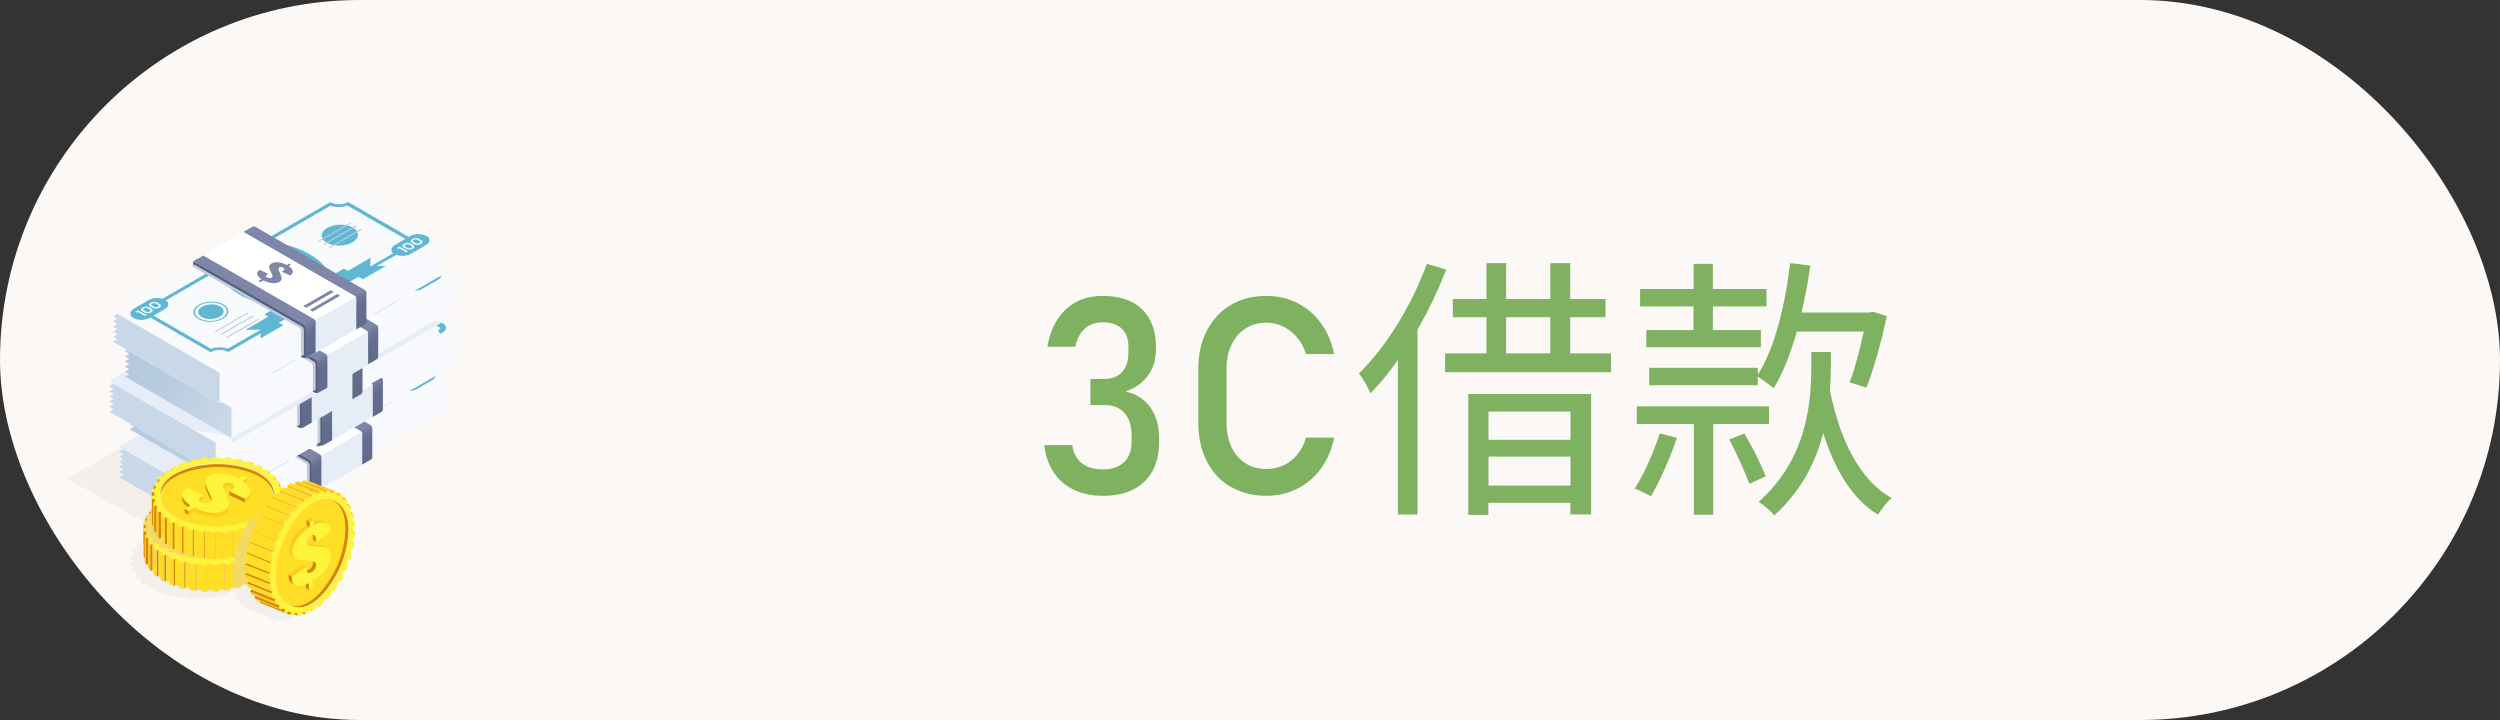 <?xml version="1.0" encoding="UTF-8"?>
<svg xmlns="http://www.w3.org/2000/svg" xmlns:xlink="http://www.w3.org/1999/xlink" viewBox="0 0 250 72">
  <rect x="0" y="0" width="250" height="72" fill="#333333" stroke="none"/>
  <defs>
    <style>
      .cls-1 {
        fill: #fff43c;
      }

      .cls-2 {
        fill: #ffed97;
      }

      .cls-3 {
        fill: #d68600;
      }

      .cls-4 {
        fill: url(#_鍊踑臇_蜸馯鳺艜_15-2);
      }

      .cls-5 {
        fill: #c8d8e8;
      }

      .cls-5, .cls-6, .cls-7, .cls-8, .cls-9, .cls-10, .cls-11, .cls-12, .cls-13, .cls-14, .cls-15, .cls-16 {
        mix-blend-mode: multiply;
      }

      .cls-17 {
        fill: #fff;
      }

      .cls-18, .cls-9 {
        fill: #bfccd9;
      }

      .cls-19 {
        fill: #5fb7d4;
      }

      .cls-6 {
        fill: url(#_鍊踑臇_蜸馯鳺艜_23);
      }

      .cls-20 {
        fill: #f9fafc;
      }

      .cls-21 {
        fill: url(#_鍊踑臇_蜸馯鳺艜_15-6);
      }

      .cls-22 {
        fill: #ffd726;
      }

      .cls-23 {
        fill: url(#_鍊踑臇_蜸馯鳺艜_15-3);
      }

      .cls-24 {
        fill: #7e87a8;
      }

      .cls-7 {
        fill: url(#_鍊踑臇_蜸馯鳺艜_2-4);
      }

      .cls-25 {
        fill: url(#_鍊踑臇_蜸馯鳺艜_15-10);
      }

      .cls-26 {
        fill: #f2efed;
      }

      .cls-8 {
        fill: #f2d968;
      }

      .cls-27 {
        fill: url(#_鍊踑臇_蜸馯鳺艜_15-4);
      }

      .cls-28 {
        fill: #ffdf26;
      }

      .cls-29 {
        fill: url(#_鍊踑臇_蜸馯鳺艜_15);
      }

      .cls-30 {
        fill: #edfbff;
      }

      .cls-31 {
        fill: url(#_鍊踑臇_蜸馯鳺艜_15-7);
      }

      .cls-32 {
        isolation: isolate;
      }

      .cls-10 {
        fill: url(#_鍊踑臇_蜸馯鳺艜_2);
      }

      .cls-11 {
        fill: url(#_鍊踑臇_蜸馯鳺艜_2-2);
      }

      .cls-33 {
        fill: url(#_鍊踑臇_蜸馯鳺艜_15-9);
      }

      .cls-12, .cls-34 {
        fill: #e6edf7;
      }

      .cls-35 {
        fill: url(#_鍊踑臇_蜸馯鳺艜_15-5);
      }

      .cls-36 {
        fill: #7eb260;
      }

      .cls-37 {
        fill: #565f80;
      }

      .cls-38 {
        fill: #fcf8f5;
      }

      .cls-39 {
        fill: #ffb819;
      }

      .cls-40 {
        fill: #ffdb26;
      }

      .cls-14 {
        fill: url(#_鍊踑臇_蜸馯鳺艜_2-3);
      }

      .cls-15 {
        fill: url(#_鍊踑臇_蜸馯鳺艜_2-5);
      }

      .cls-41 {
        fill: #fbcb21;
      }

      .cls-42 {
        fill: #db822a;
      }

      .cls-43 {
        fill: url(#_鍊踑臇_蜸馯鳺艜_15-8);
      }

      .cls-44 {
        fill: #ffde26;
      }

      .cls-45 {
        fill: #ffc828;
      }

      .cls-16 {
        fill: url(#_鍊踑臇_蜸馯鳺艜_23-2);
      }
    </style>
    <linearGradient id="_鍊踑臇_蜸馯鳺艜_2" data-name="鍊踑臇 蜸馯鳺艜 2" x1="34.65" y1="47.34" x2="36.11" y2="49.88" gradientUnits="userSpaceOnUse">
      <stop offset=".16" stop-color="#f7f9fc"/>
      <stop offset="1" stop-color="#fff"/>
    </linearGradient>
    <linearGradient id="_鍊踑臇_蜸馯鳺艜_15" data-name="鍊踑臇 蜸馯鳺艜 15" x1="30.16" y1="49.95" x2="23.14" y2="37.78" gradientUnits="userSpaceOnUse">
      <stop offset="0" stop-color="#616b8c"/>
      <stop offset=".12" stop-color="#626c8d"/>
      <stop offset=".17" stop-color="#697394"/>
      <stop offset=".2" stop-color="#757e9f"/>
      <stop offset=".22" stop-color="#7e87a8"/>
    </linearGradient>
    <linearGradient id="_鍊踑臇_蜸馯鳺艜_15-2" data-name="鍊踑臇 蜸馯鳺艜 15" x1="35.28" y1="47" x2="28.24" y2="34.8" xlink:href="#_鍊踑臇_蜸馯鳺艜_15"/>
    <linearGradient id="_鍊踑臇_蜸馯鳺艜_2-2" data-name="鍊踑臇 蜸馯鳺艜 2" x1="35.72" y1="42.57" x2="37.18" y2="45.11" xlink:href="#_鍊踑臇_蜸馯鳺艜_2"/>
    <linearGradient id="_鍊踑臇_蜸馯鳺艜_23" data-name="鍊踑臇 蜸馯鳺艜 23" x1="12.96" y1="44.61" x2="23.61" y2="44.61" gradientUnits="userSpaceOnUse">
      <stop offset=".24" stop-color="#b6cade"/>
      <stop offset=".97" stop-color="#c8d8e8"/>
    </linearGradient>
    <linearGradient id="_鍊踑臇_蜸馯鳺艜_15-3" data-name="鍊踑臇 蜸馯鳺艜 15" x1="31.23" y1="45.18" x2="24.21" y2="33.01" xlink:href="#_鍊踑臇_蜸馯鳺艜_15"/>
    <linearGradient id="_鍊踑臇_蜸馯鳺艜_15-4" data-name="鍊踑臇 蜸馯鳺艜 15" x1="36.35" y1="42.22" x2="29.31" y2="30.02" xlink:href="#_鍊踑臇_蜸馯鳺艜_15"/>
    <linearGradient id="_鍊踑臇_蜸馯鳺艜_2-3" data-name="鍊踑臇 蜸馯鳺艜 2" x1="33.67" y1="40.81" x2="35.14" y2="43.35" xlink:href="#_鍊踑臇_蜸馯鳺艜_2"/>
    <linearGradient id="_鍊踑臇_蜸馯鳺艜_15-5" data-name="鍊踑臇 蜸馯鳺艜 15" x1="29.19" y1="43.42" x2="22.17" y2="31.25" xlink:href="#_鍊踑臇_蜸馯鳺艜_15"/>
    <linearGradient id="_鍊踑臇_蜸馯鳺艜_15-6" data-name="鍊踑臇 蜸馯鳺艜 15" x1="34.31" y1="40.46" x2="27.27" y2="28.26" xlink:href="#_鍊踑臇_蜸馯鳺艜_15"/>
    <linearGradient id="_鍊踑臇_蜸馯鳺艜_2-4" data-name="鍊踑臇 蜸馯鳺艜 2" x1="35.25" y1="37.31" x2="36.71" y2="39.85" xlink:href="#_鍊踑臇_蜸馯鳺艜_2"/>
    <linearGradient id="_鍊踑臇_蜸馯鳺艜_23-2" data-name="鍊踑臇 蜸馯鳺艜 23" x1="13.34" y1="37" x2="22.87" y2="41.76" xlink:href="#_鍊踑臇_蜸馯鳺艜_23"/>
    <linearGradient id="_鍊踑臇_蜸馯鳺艜_15-7" data-name="鍊踑臇 蜸馯鳺艜 15" x1="30.76" y1="39.92" x2="23.74" y2="27.75" xlink:href="#_鍊踑臇_蜸馯鳺艜_15"/>
    <linearGradient id="_鍊踑臇_蜸馯鳺艜_15-8" data-name="鍊踑臇 蜸馯鳺艜 15" x1="35.88" y1="36.96" x2="28.84" y2="24.76" xlink:href="#_鍊踑臇_蜸馯鳺艜_15"/>
    <linearGradient id="_鍊踑臇_蜸馯鳺艜_2-5" data-name="鍊踑臇 蜸馯鳺艜 2" x1="34.06" y1="33.82" x2="35.53" y2="36.36" xlink:href="#_鍊踑臇_蜸馯鳺艜_2"/>
    <linearGradient id="_鍊踑臇_蜸馯鳺艜_15-9" data-name="鍊踑臇 蜸馯鳺艜 15" x1="29.58" y1="36.43" x2="22.55" y2="24.26" xlink:href="#_鍊踑臇_蜸馯鳺艜_15"/>
    <linearGradient id="_鍊踑臇_蜸馯鳺艜_15-10" data-name="鍊踑臇 蜸馯鳺艜 15" x1="34.7" y1="33.47" x2="27.65" y2="21.27" xlink:href="#_鍊踑臇_蜸馯鳺艜_15"/>
  </defs>
  <g class="cls-32">
    <g id="_圖層_1" data-name="圖層 1">
      <rect class="cls-38" y="0" width="250" height="72" rx="36" ry="36"/>
    </g>
    <g id="_圖層_18" data-name="圖層 18">
      <polygon class="cls-26" points="16.88 53.62 6.73 47.86 28.88 35.12 22.54 53.85 16.88 53.62"/>
      <polygon class="cls-20" points="45.02 40.88 44.58 40.63 45.02 40.37 44.58 40.12 45.02 39.86 44.58 39.61 45.02 39.35 44.58 39.1 45.02 38.85 44.58 38.59 45.02 38.34 44.58 38.08 45.02 37.83 45.01 37.83 34.36 31.68 11.89 44.65 12.33 44.91 11.89 45.16 12.33 45.41 11.89 45.67 12.33 45.92 11.89 46.18 12.33 46.43 11.89 46.69 12.33 46.94 11.89 47.19 12.33 47.45 11.89 47.7 12.33 47.96 22.54 53.85 45.02 40.88"/>
      <g>
        <path class="cls-19" d="M35.88,36.29c.69.4.67,1.06-.06,1.48-.72.42-1.87.43-2.56.03-.69-.4-.67-1.06.06-1.48.72-.42,1.87-.43,2.56-.03Z"/>
        <g>
          <path class="cls-19" d="M20.47,43.99c-.7.4-.72,1.04-.05,1.43.67.39,1.78.37,2.47-.03.7-.4.72-1.04.05-1.43-.67-.39-1.78-.37-2.47.03ZM22.78,45.33c-.63.37-1.64.38-2.25.03-.61-.35-.58-.93.05-1.3.63-.37,1.64-.38,2.25-.03.61.35.58.93-.05,1.3Z"/>
          <path class="cls-19" d="M22.6,44.16c.49.28.47.75-.04,1.04-.51.29-1.31.3-1.8.02-.49-.28-.47-.75.04-1.04.51-.29,1.31-.3,1.8-.02Z"/>
        </g>
        <path class="cls-19" d="M43.22,37.13h-.02c-.43-.26-1.15-.25-1.61.01l-.14.08-6.05-3.49c-.62.34-1.35.26-1.78.01l-.33.19-6.54,3.78c-1.19,0-2.3.24-3.12.71-.81.47-1.21,1.1-1.23,1.77l-5.55,3.21c-.43-.14-.99-.09-1.36.12l-1.52.88c-.45.26-.47.68-.04.93h.02c.43.26,1.15.25,1.61-.01l.06-.04,6.02,3.47c.56-.31,1.21-.28,1.65-.08l.12.07,3.25-1.88-.02.51,2.28-1.32-.44-.25,4.65-2.69,3.31-1.91.44.25,2.28-1.32h-.89s1.96-1.12,1.96-1.12c.44.17,1.04.13,1.44-.1l1.52-.88c.45-.26.47-.68.04-.93ZM23.38,48.39c-.48-.17-1.11-.2-1.7.01l-5.74-3.32,1.13-.65c.42-.24.46-.62.12-.88l5.24-3.02c.14.84.84,1.73,2.08,2.44,1.15.66,2.56,1.06,3.92,1.18l-1.4.81.39.23-2.28,1.32,1.53-.02-3.28,1.89ZM37.62,40.17l.03-.88-2.28,1.32-.39-.23-1.4.81c-.2-.79-.89-1.6-2.05-2.26-1.23-.71-2.74-1.12-4.19-1.2l6.3-3.64c.48.17,1.11.2,1.7-.01l5.78,3.34-1.04.6c-.4.23-.46.58-.17.83l-2.29,1.32h0Z"/>
        <g class="cls-13">
          <polygon class="cls-18" points="32.48 37.71 32.37 37.64 35.62 35.77 35.73 35.83 32.48 37.71"/>
          <polygon class="cls-18" points="33 38.01 32.89 37.95 36.14 36.07 36.25 36.14 33 38.01"/>
          <polygon class="cls-18" points="33.56 38.33 33.44 38.27 36.69 36.39 36.8 36.45 33.56 38.33"/>
        </g>
        <g>
          <polygon class="cls-18" points="22.18 46.72 22.07 46.66 25.32 44.78 25.43 44.85 22.18 46.72"/>
          <polygon class="cls-18" points="22.7 47.03 22.59 46.96 25.84 45.09 25.95 45.15 22.7 47.03"/>
          <polygon class="cls-18" points="23.25 47.34 23.14 47.28 26.39 45.41 26.5 45.47 23.25 47.34"/>
        </g>
        <g>
          <path class="cls-30" d="M14.36,44.54l.87.5-.16.09-.71-.41-.1.06-.15-.09.1-.06.14-.08h.03Z"/>
          <path class="cls-30" d="M15.49,44.24l.24.14c.42.25-.25.64-.69.4l-.23-.13c-.42-.25.25-.64.69-.41h0ZM15.35,44.35c-.24-.14-.61.08-.37.21l.21.12c.24.14.61-.08.37-.21l-.21-.12Z"/>
          <path class="cls-30" d="M16.31,43.77l.24.14c.42.25-.25.64-.69.4l-.23-.13c-.42-.25.25-.64.69-.41h0ZM16.17,43.87c-.24-.14-.61.08-.37.21l.21.12c.24.14.61-.08.37-.21l-.21-.12Z"/>
        </g>
        <g>
          <path class="cls-30" d="M40.52,38.17l.87.5-.16.09-.71-.41-.1.06-.15-.09.1-.06.14-.08h.03Z"/>
          <path class="cls-30" d="M41.65,37.88l.24.14c.42.25-.25.64-.69.4l-.23-.13c-.42-.25.25-.64.69-.41h0ZM41.5,37.98c-.24-.14-.61.08-.37.21l.21.12c.24.14.61-.08.37-.21l-.21-.12Z"/>
          <path class="cls-30" d="M42.47,37.4l.24.14c.42.25-.25.64-.69.4l-.23-.13c-.42-.25.25-.64.69-.41h0ZM42.32,37.51c-.24-.14-.61.08-.37.21l.21.12c.24.14.61-.08.37-.21l-.21-.12Z"/>
        </g>
      </g>
      <polygon class="cls-10" points="44.58 40.63 45.02 40.37 44.58 40.12 45.02 39.86 44.58 39.61 45.02 39.35 44.58 39.1 45.02 38.85 44.58 38.59 45.02 38.34 44.58 38.08 45.02 37.83 45.01 37.83 22.55 50.8 22.54 53.85 45.02 40.88 44.58 40.63"/>
      <polygon class="cls-5" points="22.55 50.8 12.33 44.91 11.89 45.16 12.33 45.41 11.89 45.67 12.33 45.92 11.89 46.18 12.33 46.43 11.89 46.69 12.33 46.94 11.89 47.19 12.33 47.45 11.89 47.7 12.33 47.96 22.54 53.85 22.55 50.8"/>
      <g>
        <g>
          <g>
            <path class="cls-9" d="M19.75,40.11l10.73,6.16c.13.08.21.22.21.37v2.5s1.17-.58,1.17-.58l.14-2.57-11.25-6.46-1,.58Z"/>
            <polygon class="cls-17" points="20.9 39.09 31.26 46.05 36.23 43.18 25 36.67 20.9 39.09"/>
          </g>
          <polygon class="cls-24" points="31.56 44.51 31.86 44.68 34.61 43.09 34.32 42.92 31.56 44.51"/>
          <polygon class="cls-24" points="30.91 44.13 31.2 44.3 33.95 42.71 33.66 42.54 30.91 44.13"/>
          <path class="cls-24" d="M29.81,40.24l.27-.15-.29-.17-.2.12c-.05-.03-.1-.06-.15-.08l.21-.12-.3-.17-.23.13c-.35-.2-.91-.14-1.29.11-.19.13-.25.29-.17.48.03.06.07.13.12.2l-.98.57c-.01-.1.07-.19.07-.2,0,0-.5-.16-.5-.16-.1.11-.19.34.02.58l-.31.18.29.17.22-.13s.09.06.14.09l-.21.12.3.17.24-.14c.28.16.64.18.92.13.36-.05.66-.21.8-.42.14-.21.04-.43-.11-.64l.75-.43s.02.07.01.1c-.02.06-.06.11-.06.11,0,0,.46.19.46.19.12-.1.21-.47-.02-.62ZM28.24,40.11c.15-.1.32-.09.44-.07l-.48.28c-.04-.09-.04-.16.04-.2ZM27.96,40.8s.06.07.1.11l-.92.53s-.09-.06-.14-.1l.96-.56s0,0,0,0ZM28.25,41.42c-.07.11-.23.2-.42.22-.14.02-.28,0-.4-.04l.79-.46c.06.1.08.2.02.27ZM28.46,40.65s-.06-.07-.09-.1l.65-.38s.1.06.15.09l-.7.41s0-.01-.01-.01Z"/>
        </g>
        <g>
          <polygon class="cls-34" points="31.26 46.05 31.29 49.3 36.27 46.43 36.23 43.17 31.26 46.05"/>
          <path class="cls-37" d="M32.14,45.79l-.2-.1v-.04s-.03.02-.03.02l-11.92-5.95-.08.03-.03.12v.18s.12-.07.12-.07l10.75,6.18c.14.08.22.23.22.38v2.46s-.34.19-.34.19l.27.11c.12.05.26-.02.29-.15l.7-3.21.25-.15Z"/>
          <path class="cls-29" d="M20.9,39.09l-.87.49c-.09.05-.15.15-.15.26v.02s.02-.09.09-.1c.05-.01.09,0,.09,0l10.82,6.21c.16.09.25.26.25.43v2.65c0,.11-.09.2-.2.19h-.14s.2.08.2.08c.09.04.19.03.28-.02l.87-.5v-3.05c0-.14-.07-.26-.19-.33l-11.05-6.34Z"/>
          <path class="cls-4" d="M37.04,42.5l-10.94-6.31c-.08-.05-.18-.05-.26,0l-.9.52,11.15,6.41c.08.05.13.13.13.22v3.12l.85-.49c.1-.06.16-.16.16-.28v-2.87c0-.13-.07-.25-.19-.32Z"/>
        </g>
      </g>
      <g>
        <g>
          <polygon class="cls-12" points="18.58 48.51 11.89 44.65 13.91 43.48 23.61 49.08 18.58 48.51"/>
          <polygon class="cls-20" points="46.09 36.11 45.65 35.85 46.09 35.6 45.65 35.34 46.09 35.09 45.65 34.84 46.09 34.58 45.65 34.33 46.09 34.07 45.65 33.82 46.09 33.56 45.65 33.31 46.09 33.06 46.08 33.05 35.43 26.9 12.96 39.88 13.4 40.13 12.96 40.39 13.4 40.64 12.96 40.9 13.4 41.15 12.96 41.4 13.4 41.66 12.96 41.91 13.4 42.17 12.96 42.42 13.4 42.68 12.96 42.93 13.4 43.18 23.61 49.08 46.09 36.11"/>
          <g>
            <path class="cls-19" d="M36.95,31.51c.69.4.67,1.06-.06,1.48-.72.42-1.87.43-2.56.03-.69-.4-.67-1.06.06-1.48.72-.42,1.87-.43,2.56-.03Z"/>
            <g>
              <path class="cls-19" d="M21.54,39.22c-.7.4-.72,1.04-.05,1.43.67.39,1.78.37,2.47-.03.7-.4.72-1.04.05-1.43-.67-.39-1.78-.37-2.47.03ZM23.85,40.56c-.63.37-1.64.38-2.25.03-.61-.35-.58-.93.05-1.3.63-.37,1.64-.38,2.25-.03.61.35.58.93-.05,1.3Z"/>
              <path class="cls-19" d="M23.67,39.39c.49.28.47.75-.04,1.04-.51.29-1.31.3-1.8.02-.49-.28-.47-.75.04-1.04.51-.29,1.31-.3,1.8-.02Z"/>
            </g>
            <path class="cls-19" d="M44.28,32.36h-.02c-.43-.26-1.15-.25-1.61.01l-.14.08-6.05-3.49c-.62.34-1.35.26-1.78.01l-.33.19-6.54,3.78c-1.19,0-2.3.24-3.12.71-.81.47-1.21,1.1-1.23,1.77l-5.55,3.21c-.43-.14-.99-.09-1.36.12l-1.52.88c-.45.26-.47.68-.04.93h.02c.43.26,1.15.25,1.61-.01l.06-.04,6.02,3.47c.56-.31,1.21-.28,1.65-.08l.12.07,3.25-1.88-.02.51,2.28-1.32-.44-.25,4.65-2.69,3.31-1.91.44.25,2.28-1.32h-.89s1.96-1.12,1.96-1.12c.44.17,1.04.13,1.44-.1l1.52-.88c.45-.26.47-.68.04-.93ZM24.45,43.62c-.48-.17-1.11-.2-1.7.01l-5.74-3.32,1.13-.65c.42-.24.46-.62.12-.88l5.24-3.02c.14.84.84,1.73,2.08,2.44,1.15.66,2.56,1.06,3.92,1.18l-1.4.81.39.23-2.28,1.32,1.53-.02-3.28,1.89ZM38.69,35.4l.03-.88-2.28,1.32-.39-.23-1.4.81c-.2-.79-.89-1.6-2.05-2.26-1.23-.71-2.74-1.12-4.19-1.2l6.3-3.64c.48.17,1.11.2,1.7-.01l5.78,3.34-1.04.6c-.4.23-.46.58-.17.83l-2.29,1.32h0Z"/>
            <g class="cls-13">
              <polygon class="cls-18" points="33.55 32.94 33.44 32.87 36.69 31 36.8 31.06 33.55 32.94"/>
              <polygon class="cls-18" points="34.07 33.24 33.96 33.17 37.21 31.3 37.32 31.36 34.07 33.24"/>
              <polygon class="cls-18" points="34.62 33.56 34.51 33.49 37.76 31.62 37.87 31.68 34.62 33.56"/>
            </g>
            <g>
              <polygon class="cls-18" points="23.25 41.95 23.14 41.89 26.38 40.01 26.49 40.08 23.25 41.95"/>
              <polygon class="cls-18" points="23.77 42.25 23.66 42.19 26.91 40.31 27.02 40.38 23.77 42.25"/>
              <polygon class="cls-18" points="24.32 42.57 24.21 42.51 27.46 40.63 27.57 40.7 24.32 42.57"/>
            </g>
            <g>
              <path class="cls-30" d="M15.43,39.77l.87.5-.16.09-.71-.41-.1.06-.15-.09.1-.06.14-.08h.03Z"/>
              <path class="cls-30" d="M16.56,39.47l.24.14c.42.25-.25.64-.69.4l-.23-.13c-.42-.25.25-.64.69-.41h0ZM16.42,39.58c-.24-.14-.61.08-.37.21l.21.12c.24.14.61-.08.37-.21l-.21-.12Z"/>
              <path class="cls-30" d="M17.38,39l.24.14c.42.25-.25.64-.69.4l-.23-.13c-.42-.25.25-.64.69-.41h0ZM17.24,39.1c-.24-.14-.61.08-.37.21l.21.12c.24.14.61-.08.37-.21l-.21-.12Z"/>
            </g>
            <g>
              <path class="cls-30" d="M41.59,33.4l.87.5-.16.09-.71-.41-.1.06-.15-.09.1-.06.14-.08h.03Z"/>
              <path class="cls-30" d="M42.71,33.1l.24.14c.42.25-.25.64-.69.4l-.23-.13c-.42-.25.25-.64.69-.41h0ZM42.57,33.21c-.24-.14-.61.08-.37.21l.21.12c.24.14.61-.08.37-.21l-.21-.12Z"/>
              <path class="cls-30" d="M43.54,32.63l.24.14c.42.25-.25.64-.69.4l-.23-.13c-.42-.25.25-.64.69-.41h0ZM43.39,32.73c-.24-.14-.61.08-.37.21l.21.12c.24.14.61-.08.37-.21l-.21-.12Z"/>
            </g>
          </g>
          <polygon class="cls-11" points="45.65 35.85 46.09 35.6 45.65 35.34 46.09 35.09 45.65 34.84 46.09 34.58 45.65 34.33 46.09 34.07 45.65 33.82 46.09 33.56 45.65 33.31 46.09 33.06 46.08 33.05 23.61 46.03 23.61 49.08 46.09 36.11 45.65 35.85"/>
          <polygon class="cls-6" points="23.61 46.03 13.4 40.13 12.96 40.39 13.4 40.64 12.96 40.9 13.4 41.15 12.96 41.4 13.4 41.66 12.96 41.91 13.4 42.17 12.96 42.42 13.4 42.68 12.96 42.93 13.4 43.18 23.61 49.08 23.61 46.03"/>
        </g>
        <g>
          <g>
            <g>
              <path class="cls-9" d="M20.82,35.34l10.73,6.16c.13.08.21.22.21.37v2.5s1.17-.58,1.17-.58l.14-2.57-11.25-6.46-1,.58Z"/>
              <polygon class="cls-17" points="21.97 34.31 32.33 41.28 37.3 38.4 26.07 31.89 21.97 34.31"/>
            </g>
            <polygon class="cls-24" points="32.63 39.74 32.93 39.91 35.68 38.32 35.38 38.15 32.63 39.74"/>
            <polygon class="cls-24" points="31.98 39.36 32.27 39.53 35.02 37.94 34.73 37.77 31.98 39.36"/>
            <path class="cls-24" d="M30.88,35.46l.27-.15-.29-.17-.2.12c-.05-.03-.1-.06-.15-.08l.21-.12-.3-.17-.23.13c-.35-.2-.91-.14-1.29.11-.19.13-.25.29-.17.48.03.06.07.13.12.2l-.98.57c-.01-.1.07-.19.07-.2,0,0-.5-.16-.5-.16-.1.11-.19.34.02.58l-.31.18.29.17.22-.13s.09.06.14.09l-.21.12.29.17.24-.14c.28.16.64.18.92.13.36-.05.66-.21.8-.42.14-.21.04-.43-.11-.64l.75-.43s.02.07.01.1c-.02.06-.06.11-.06.11,0,0,.46.19.46.19.12-.1.21-.47-.02-.62ZM29.31,35.33c.15-.1.32-.09.44-.07l-.48.28c-.04-.09-.04-.16.04-.2ZM29.03,36.03s.06.07.1.11l-.92.53s-.09-.06-.14-.1l.96-.56s0,0,0,0ZM29.32,36.65c-.07.11-.23.2-.42.22-.14.02-.28,0-.4-.04l.79-.46c.06.1.08.2.02.27ZM29.53,35.88s-.06-.07-.09-.1l.65-.38s.1.06.15.09l-.7.41s0-.01-.01-.01Z"/>
          </g>
          <g>
            <polygon class="cls-34" points="32.32 41.28 32.36 44.53 37.34 41.65 37.3 38.4 32.32 41.28"/>
            <path class="cls-37" d="M33.21,41.01l-.2-.1v-.04s-.03.02-.03.02l-11.92-5.95-.08.03-.03.12v.18s.12-.07.12-.07l10.75,6.18c.14.08.22.23.22.38v2.46s-.34.19-.34.19l.27.11c.12.05.26-.02.29-.15l.7-3.21.25-.15Z"/>
            <path class="cls-23" d="M21.97,34.31l-.87.49c-.09.05-.15.15-.15.26v.02s.02-.09.09-.1c.05-.01.09,0,.09,0l10.82,6.21c.16.09.25.26.25.43v2.65c0,.11-.09.2-.2.19h-.14s.2.08.2.08c.09.04.19.03.28-.02l.87-.5v-3.05c0-.14-.07-.26-.19-.33l-11.05-6.34Z"/>
            <path class="cls-27" d="M38.1,37.73l-10.94-6.31c-.08-.05-.18-.05-.26,0l-.9.52,11.15,6.41c.08.05.13.13.13.22v3.12l.85-.49c.1-.06.16-.16.16-.28v-2.87c0-.13-.07-.25-.19-.32Z"/>
          </g>
        </g>
      </g>
      <g>
        <g>
          <polygon class="cls-20" points="44.04 34.34 43.61 34.09 44.05 33.84 43.61 33.58 44.05 33.33 43.61 33.07 44.05 32.82 43.61 32.57 44.05 32.31 43.61 32.06 44.05 31.8 43.61 31.55 44.05 31.29 44.04 31.29 33.39 25.14 10.92 38.12 11.36 38.37 10.92 38.63 11.36 38.88 10.92 39.13 11.36 39.39 10.92 39.64 11.36 39.9 10.92 40.15 11.36 40.41 10.92 40.66 11.36 40.91 10.92 41.17 11.36 41.42 21.57 47.32 44.04 34.34"/>
          <g>
            <path class="cls-19" d="M34.91,29.75c.69.4.67,1.06-.06,1.48-.72.42-1.87.43-2.56.03-.69-.4-.67-1.06.06-1.48.72-.42,1.87-.43,2.56-.03Z"/>
            <g>
              <path class="cls-19" d="M19.49,37.46c-.7.4-.72,1.04-.05,1.43.67.39,1.78.37,2.47-.03.7-.4.72-1.04.05-1.43-.67-.39-1.78-.37-2.47.03ZM21.8,38.79c-.63.37-1.64.38-2.25.03-.61-.35-.58-.93.05-1.3.63-.37,1.64-.38,2.25-.03.61.35.58.93-.05,1.3Z"/>
              <path class="cls-19" d="M21.62,37.63c.49.28.47.75-.04,1.04-.51.29-1.31.3-1.8.02-.49-.28-.47-.75.04-1.04.51-.29,1.31-.3,1.8-.02Z"/>
            </g>
            <path class="cls-19" d="M42.24,30.59h-.02c-.43-.26-1.15-.25-1.61.01l-.14.08-6.05-3.49c-.62.34-1.35.26-1.78.01l-.33.19-6.54,3.78c-1.19,0-2.3.24-3.12.71-.81.47-1.21,1.1-1.23,1.77l-5.55,3.21c-.43-.14-.99-.09-1.36.12l-1.52.88c-.45.26-.47.68-.04.93h.02c.43.26,1.15.25,1.61-.01l.06-.04,6.02,3.47c.56-.31,1.21-.28,1.65-.08l.12.07,3.25-1.88-.02.51,2.28-1.32-.44-.25,4.65-2.69,3.31-1.91.44.25,2.28-1.32h-.89s1.96-1.12,1.96-1.12c.44.17,1.04.13,1.44-.1l1.52-.88c.45-.26.47-.68.04-.93ZM22.41,41.86c-.48-.17-1.11-.2-1.7.01l-5.74-3.32,1.13-.65c.42-.24.46-.62.12-.88l5.24-3.02c.14.84.84,1.73,2.08,2.44,1.15.66,2.56,1.06,3.92,1.18l-1.4.81.39.23-2.28,1.32,1.53-.02-3.28,1.89ZM36.65,33.64l.03-.88-2.28,1.32-.39-.23-1.4.81c-.2-.79-.89-1.6-2.05-2.26-1.23-.71-2.74-1.12-4.19-1.2l6.3-3.64c.48.17,1.11.2,1.7-.01l5.78,3.34-1.04.6c-.4.23-.46.58-.17.83l-2.29,1.32h0Z"/>
            <g class="cls-13">
              <polygon class="cls-18" points="31.51 31.17 31.4 31.11 34.64 29.23 34.75 29.3 31.51 31.17"/>
              <polygon class="cls-18" points="32.03 31.48 31.92 31.41 35.17 29.54 35.28 29.6 32.03 31.48"/>
              <polygon class="cls-18" points="32.58 31.8 32.47 31.73 35.72 29.86 35.83 29.92 32.58 31.8"/>
            </g>
            <g>
              <polygon class="cls-18" points="21.2 40.19 21.09 40.13 24.34 38.25 24.45 38.31 21.2 40.19"/>
              <polygon class="cls-18" points="21.73 40.49 21.62 40.43 24.87 38.55 24.98 38.62 21.73 40.49"/>
              <polygon class="cls-18" points="22.28 40.81 22.17 40.75 25.42 38.87 25.53 38.94 22.28 40.81"/>
            </g>
            <g>
              <path class="cls-30" d="M13.39,38.01l.87.5-.16.09-.71-.41-.1.06-.15-.09.1-.06.14-.08h.03Z"/>
              <path class="cls-30" d="M14.52,37.71l.24.14c.42.25-.25.64-.69.4l-.23-.13c-.42-.25.25-.64.69-.41h0ZM14.37,37.81c-.24-.14-.61.08-.37.21l.21.12c.24.14.61-.08.37-.21l-.21-.12Z"/>
              <path class="cls-30" d="M15.34,37.24l.24.14c.42.25-.25.64-.69.4l-.23-.13c-.42-.25.25-.64.69-.41h0ZM15.2,37.34c-.24-.14-.61.08-.37.21l.21.12c.24.14.61-.08.37-.21l-.21-.12Z"/>
            </g>
            <g>
              <path class="cls-30" d="M39.55,31.64l.87.5-.16.09-.71-.41-.1.06-.15-.09.1-.06.14-.08h.03Z"/>
              <path class="cls-30" d="M40.67,31.34l.24.14c.42.25-.25.64-.69.4l-.23-.13c-.42-.25.25-.64.69-.41h0ZM40.53,31.45c-.24-.14-.61.08-.37.21l.21.12c.24.14.61-.08.37-.21l-.21-.12Z"/>
              <path class="cls-30" d="M41.49,30.87l.24.14c.42.25-.25.64-.69.4l-.23-.13c-.42-.25.25-.64.69-.41h0ZM41.35,30.97c-.24-.14-.61.08-.37.21l.21.12c.24.14.61-.08.37-.21l-.21-.12Z"/>
            </g>
          </g>
          <polygon class="cls-14" points="43.61 34.09 44.05 33.84 43.61 33.58 44.05 33.33 43.61 33.07 44.05 32.82 43.61 32.57 44.05 32.31 43.61 32.06 44.05 31.8 43.61 31.55 44.05 31.29 44.04 31.29 21.57 44.27 21.57 47.32 44.04 34.34 43.61 34.09"/>
          <polygon class="cls-5" points="21.57 44.27 11.36 38.37 10.92 38.63 11.36 38.88 10.92 39.13 11.36 39.39 10.92 39.64 11.36 39.9 10.92 40.15 11.36 40.41 10.92 40.66 11.36 40.91 10.92 41.17 11.36 41.42 21.57 47.32 21.57 44.27"/>
        </g>
        <g>
          <g>
            <g>
              <path class="cls-9" d="M18.78,33.58l10.73,6.16c.13.08.21.22.21.37v2.5s1.17-.58,1.17-.58l.14-2.57-11.25-6.46-1,.58Z"/>
              <polygon class="cls-17" points="19.93 32.55 30.28 39.52 35.26 36.64 24.03 30.13 19.93 32.55"/>
            </g>
            <polygon class="cls-24" points="30.59 37.98 30.88 38.15 33.64 36.56 33.34 36.39 30.59 37.98"/>
            <polygon class="cls-24" points="29.93 37.6 30.23 37.77 32.98 36.18 32.69 36.01 29.93 37.6"/>
            <path class="cls-24" d="M28.84,33.7l.27-.15-.29-.17-.2.12c-.05-.03-.1-.06-.15-.08l.21-.12-.3-.17-.23.13c-.35-.2-.91-.14-1.29.11-.19.13-.25.29-.17.48.03.06.07.13.12.2l-.98.57c-.01-.1.07-.19.07-.2,0,0-.5-.16-.5-.16-.1.11-.19.34.02.58l-.31.18.29.17.22-.13s.09.06.14.09l-.21.12.29.17.24-.14c.28.16.64.18.92.13.36-.05.66-.21.8-.42.14-.21.04-.43-.11-.64l.75-.43s.02.07.01.1c-.02.06-.06.11-.06.11,0,0,.46.19.46.19.12-.1.21-.47-.02-.62ZM27.27,33.57c.15-.1.32-.09.44-.07l-.48.28c-.04-.09-.04-.16.04-.2ZM26.99,34.27s.06.07.1.11l-.92.53s-.09-.06-.14-.1l.96-.56s0,0,0,0ZM27.28,34.89c-.07.11-.23.2-.42.22-.14.02-.28,0-.4-.04l.79-.46c.06.1.08.2.02.27ZM27.49,34.12s-.06-.07-.09-.1l.65-.38s.1.06.15.09l-.7.41s0-.01-.01-.01Z"/>
          </g>
          <g>
            <polygon class="cls-34" points="30.28 39.52 30.32 42.77 35.3 39.89 35.26 36.64 30.28 39.52"/>
            <path class="cls-37" d="M31.17,39.25l-.2-.1v-.04s-.03.02-.03.02l-11.92-5.95-.08.03-.03.12v.18s.12-.07.12-.07l10.75,6.18c.14.08.22.23.22.38v2.46s-.34.19-.34.19l.27.11c.12.05.26-.02.29-.15l.7-3.21.25-.15Z"/>
            <path class="cls-35" d="M19.93,32.55l-.87.49c-.09.05-.15.15-.15.26v.02s.02-.09.09-.1c.05-.01.09,0,.09,0l10.82,6.21c.16.09.25.26.25.43v2.65c0,.11-.09.2-.2.19h-.14s.2.08.2.08c.09.04.19.03.28-.02l.87-.5v-3.05c0-.14-.07-.26-.19-.33l-11.05-6.34Z"/>
            <path class="cls-21" d="M36.06,35.96l-10.94-6.31c-.08-.05-.18-.05-.26,0l-.9.52,11.15,6.41c.08.05.13.13.13.22v3.12l.85-.49c.1-.06.16-.16.16-.28v-2.87c0-.13-.07-.25-.19-.32Z"/>
          </g>
        </g>
      </g>
      <g>
        <g>
          <path class="cls-12" d="M44.04,28.89l-20.93,12.09.03,3.35,20.9-12.01-.44-.25.44-.25c0-.98,0-2.65,0-2.91Z"/>
          <polygon class="cls-12" points="19.37 43 10.92 38.12 12.74 37.06 22.75 43.59 19.37 43"/>
          <polygon class="cls-20" points="45.61 30.84 45.18 30.59 45.62 30.34 45.18 30.08 45.62 29.83 45.18 29.57 45.62 29.32 45.18 29.07 45.62 28.81 45.18 28.56 45.62 28.3 45.18 28.05 45.62 27.79 45.61 27.79 34.96 21.64 12.49 34.62 12.93 34.87 12.49 35.13 12.93 35.38 12.49 35.63 12.93 35.89 12.49 36.14 12.93 36.4 12.49 36.65 12.93 36.91 12.49 37.16 12.93 37.41 12.49 37.67 12.93 37.92 23.14 43.82 45.61 30.84"/>
          <g>
            <path class="cls-19" d="M36.48,26.25c.69.4.67,1.06-.06,1.48-.72.42-1.87.43-2.56.03-.69-.4-.67-1.06.06-1.48.72-.42,1.87-.43,2.56-.03Z"/>
            <g>
              <path class="cls-19" d="M21.06,33.96c-.7.4-.72,1.04-.05,1.43.67.39,1.78.37,2.47-.03.7-.4.72-1.04.05-1.43-.67-.39-1.78-.37-2.47.03ZM23.38,35.29c-.63.37-1.64.38-2.25.03-.61-.35-.58-.93.05-1.3.63-.37,1.64-.38,2.25-.03.61.35.58.93-.05,1.3Z"/>
              <path class="cls-19" d="M23.19,34.13c.49.28.47.75-.04,1.04-.51.29-1.31.3-1.8.02-.49-.28-.47-.75.04-1.04.51-.29,1.31-.3,1.8-.02Z"/>
            </g>
            <path class="cls-19" d="M43.81,27.09h-.02c-.43-.26-1.15-.25-1.61.01l-.14.08-6.05-3.49c-.62.34-1.35.26-1.78.01l-.33.19-6.54,3.78c-1.19,0-2.3.24-3.12.71-.81.47-1.21,1.1-1.23,1.77l-5.55,3.21c-.43-.14-.99-.09-1.36.12l-1.52.88c-.45.26-.47.68-.04.93h.02c.43.26,1.15.25,1.61-.01l.06-.04,6.02,3.47c.56-.31,1.21-.28,1.65-.08l.12.07,3.25-1.88-.02.51,2.28-1.32-.44-.25,4.65-2.69,3.31-1.91.44.25,2.28-1.32h-.89s1.96-1.12,1.96-1.12c.44.17,1.04.13,1.44-.1l1.52-.88c.45-.26.47-.68.04-.93ZM23.98,38.36c-.48-.17-1.11-.2-1.7.01l-5.74-3.32,1.13-.65c.42-.24.46-.62.12-.88l5.24-3.02c.14.84.84,1.73,2.08,2.44,1.15.66,2.56,1.06,3.92,1.18l-1.4.81.39.23-2.28,1.32,1.53-.02-3.28,1.89ZM38.22,30.14l.03-.88-2.28,1.32-.39-.23-1.4.81c-.2-.79-.89-1.6-2.05-2.26-1.23-.71-2.74-1.12-4.19-1.2l6.3-3.64c.48.17,1.11.2,1.7-.01l5.78,3.34-1.04.6c-.4.23-.46.58-.17.83l-2.29,1.32h0Z"/>
            <g class="cls-13">
              <polygon class="cls-18" points="33.08 27.67 32.97 27.61 36.21 25.73 36.33 25.8 33.08 27.67"/>
              <polygon class="cls-18" points="33.6 27.98 33.49 27.91 36.74 26.04 36.85 26.1 33.6 27.98"/>
              <polygon class="cls-18" points="34.15 28.3 34.04 28.23 37.29 26.36 37.4 26.42 34.15 28.3"/>
            </g>
            <g>
              <polygon class="cls-18" points="22.78 36.69 22.66 36.62 25.91 34.75 26.02 34.81 22.78 36.69"/>
              <polygon class="cls-18" points="23.3 36.99 23.19 36.93 26.44 35.05 26.55 35.12 23.3 36.99"/>
              <polygon class="cls-18" points="23.85 37.31 23.74 37.25 26.99 35.37 27.1 35.43 23.85 37.31"/>
            </g>
            <g>
              <path class="cls-30" d="M14.96,34.51l.87.5-.16.09-.71-.41-.1.06-.15-.09.1-.06.14-.08h.03Z"/>
              <path class="cls-30" d="M16.09,34.21l.24.14c.42.25-.25.64-.69.4l-.23-.13c-.42-.25.25-.64.69-.41h0ZM15.94,34.31c-.24-.14-.61.08-.37.21l.21.12c.24.14.61-.08.37-.21l-.21-.12Z"/>
              <path class="cls-30" d="M16.91,33.74l.24.14c.42.25-.25.64-.69.4l-.23-.13c-.42-.25.25-.64.69-.41h0ZM16.77,33.84c-.24-.14-.61.08-.37.21l.21.12c.24.14.61-.08.37-.21l-.21-.12Z"/>
            </g>
            <g>
              <path class="cls-30" d="M41.12,28.14l.87.5-.16.09-.71-.41-.1.06-.15-.09.1-.06.14-.08h.03Z"/>
              <path class="cls-30" d="M42.24,27.84l.24.14c.42.25-.25.64-.69.4l-.23-.13c-.42-.25.25-.64.69-.41h0ZM42.1,27.95c-.24-.14-.61.08-.37.21l.21.12c.24.14.61-.08.37-.21l-.21-.12Z"/>
              <path class="cls-30" d="M43.06,27.37l.24.14c.42.25-.25.64-.69.4l-.23-.13c-.42-.25.25-.64.69-.41h0ZM42.92,27.47c-.24-.14-.61.08-.37.21l.21.12c.24.14.61-.08.37-.21l-.21-.12Z"/>
            </g>
          </g>
          <polygon class="cls-7" points="45.18 30.59 45.62 30.34 45.18 30.08 45.62 29.83 45.18 29.57 45.62 29.32 45.18 29.07 45.62 28.81 45.18 28.56 45.62 28.3 45.18 28.05 45.62 27.79 45.61 27.79 23.14 40.77 23.14 43.82 45.61 30.84 45.18 30.59"/>
          <polygon class="cls-16" points="23.14 40.77 12.93 34.87 12.49 35.13 12.93 35.38 12.49 35.63 12.93 35.89 12.49 36.14 12.93 36.4 12.49 36.65 12.93 36.91 12.49 37.16 12.93 37.41 12.49 37.67 12.93 37.92 23.14 43.82 23.14 40.77"/>
        </g>
        <g>
          <g>
            <g>
              <path class="cls-9" d="M20.35,30.08l10.73,6.16c.13.08.21.22.21.37v2.5s1.17-.58,1.17-.58l.14-2.57-11.25-6.46-1,.58Z"/>
              <polygon class="cls-17" points="21.5 29.05 31.85 36.02 36.83 33.14 25.6 26.63 21.5 29.05"/>
            </g>
            <polygon class="cls-24" points="32.16 34.48 32.45 34.65 35.21 33.06 34.91 32.89 32.16 34.48"/>
            <polygon class="cls-24" points="31.5 34.1 31.8 34.27 34.55 32.68 34.26 32.51 31.5 34.1"/>
            <path class="cls-24" d="M30.41,30.2l.27-.15-.29-.17-.2.12c-.05-.03-.1-.06-.15-.08l.21-.12-.3-.17-.23.13c-.35-.2-.91-.14-1.29.11-.19.13-.25.29-.17.48.03.06.07.13.12.2l-.98.57c-.01-.1.07-.19.07-.2,0,0-.5-.16-.5-.16-.1.11-.19.34.02.58l-.31.18.29.17.22-.13s.09.06.14.09l-.21.12.3.17.24-.14c.28.16.64.18.92.13.36-.05.66-.21.8-.42.14-.21.04-.43-.11-.64l.75-.43s.02.07.01.1c-.02.06-.06.11-.06.11,0,0,.46.19.46.19.12-.1.21-.47-.02-.62ZM28.84,30.07c.15-.1.32-.09.44-.07l-.48.28c-.04-.09-.04-.16.04-.2ZM28.56,30.77s.06.07.1.11l-.92.53s-.09-.06-.14-.1l.96-.56s0,0,0,0ZM28.85,31.39c-.07.11-.23.2-.42.22-.14.02-.28,0-.4-.04l.79-.46c.06.1.08.2.02.27ZM29.06,30.62s-.06-.07-.09-.1l.65-.38s.1.06.15.09l-.7.41s0-.01-.01-.01Z"/>
          </g>
          <g>
            <polygon class="cls-34" points="31.85 36.01 31.89 39.27 36.87 36.39 36.83 33.14 31.85 36.01"/>
            <path class="cls-37" d="M32.74,35.75l-.2-.1v-.04s-.03.02-.03.02l-11.92-5.95-.08.03-.03.12v.18s.12-.07.12-.07l10.75,6.18c.14.08.22.23.22.38v2.46s-.34.19-.34.19l.27.11c.12.05.26-.02.29-.15l.7-3.21.25-.15Z"/>
            <path class="cls-31" d="M21.5,29.05l-.87.49c-.09.05-.15.15-.15.26v.02s.02-.09.09-.1c.05-.01.09,0,.09,0l10.82,6.21c.16.09.25.26.25.43v2.65c0,.11-.09.2-.2.19h-.14s.2.08.2.08c.09.04.19.03.28-.02l.87-.5v-3.05c0-.14-.07-.26-.19-.33l-11.05-6.34Z"/>
            <path class="cls-43" d="M37.63,32.46l-10.94-6.31c-.08-.05-.18-.05-.26,0l-.9.52,11.15,6.41c.08.05.13.13.13.22v3.12l.85-.49c.1-.06.16-.16.16-.28v-2.87c0-.13-.07-.25-.19-.32Z"/>
          </g>
        </g>
      </g>
      <g>
        <g>
          <polygon class="cls-20" points="44.43 27.35 43.99 27.1 44.43 26.85 43.99 26.59 44.43 26.34 43.99 26.08 44.43 25.83 43.99 25.58 44.43 25.32 43.99 25.07 44.43 24.81 43.99 24.56 44.43 24.3 44.43 24.3 33.78 18.15 11.3 31.13 11.74 31.38 11.3 31.64 11.74 31.89 11.3 32.14 11.74 32.4 11.3 32.65 11.74 32.91 11.3 33.16 11.74 33.42 11.3 33.67 11.74 33.92 11.3 34.18 11.74 34.43 21.96 40.33 44.43 27.35"/>
          <g>
            <path class="cls-19" d="M35.29,22.76c.69.4.67,1.06-.06,1.48-.72.42-1.87.43-2.56.03-.69-.4-.67-1.06.06-1.48.72-.42,1.87-.43,2.56-.03Z"/>
            <g>
              <path class="cls-19" d="M19.88,30.47c-.7.4-.72,1.04-.05,1.43.67.39,1.78.37,2.47-.03.7-.4.72-1.04.05-1.43-.67-.39-1.78-.37-2.47.03ZM22.19,31.81c-.63.37-1.64.38-2.25.03-.61-.35-.58-.93.05-1.3.63-.37,1.64-.38,2.25-.03.61.35.58.93-.05,1.3Z"/>
              <path class="cls-19" d="M22.01,30.64c.49.28.47.75-.04,1.04-.51.29-1.31.3-1.8.02-.49-.28-.47-.75.04-1.04.51-.29,1.31-.3,1.8-.02Z"/>
            </g>
            <path class="cls-19" d="M42.63,23.6h-.02c-.43-.26-1.15-.25-1.61.01l-.14.08-6.05-3.49c-.62.34-1.35.26-1.78.01l-.33.19-6.54,3.78c-1.19,0-2.3.24-3.12.71-.81.47-1.21,1.1-1.23,1.77l-5.55,3.21c-.43-.14-.99-.09-1.36.12l-1.52.88c-.45.26-.47.68-.04.93h.02c.43.26,1.15.25,1.61-.01l.06-.04,6.02,3.47c.56-.31,1.21-.28,1.65-.08l.12.07,3.25-1.88-.02.51,2.28-1.32-.44-.25,4.65-2.69,3.31-1.91.44.25,2.28-1.32h-.89s1.96-1.12,1.96-1.12c.44.17,1.04.13,1.44-.1l1.52-.88c.45-.26.47-.68.04-.93ZM22.79,34.87c-.48-.17-1.11-.2-1.7.01l-5.74-3.32,1.13-.65c.42-.24.46-.62.12-.88l5.24-3.02c.14.84.84,1.73,2.08,2.44,1.15.66,2.56,1.06,3.92,1.18l-1.4.81.39.23-2.28,1.32,1.53-.02-3.28,1.89ZM37.03,26.65l.03-.88-2.28,1.32-.39-.23-1.4.81c-.2-.79-.89-1.6-2.05-2.26-1.23-.71-2.74-1.12-4.19-1.2l6.3-3.64c.48.17,1.11.2,1.7-.01l5.78,3.34-1.04.6c-.4.23-.46.58-.17.83l-2.29,1.32h0Z"/>
            <g class="cls-13">
              <polygon class="cls-18" points="31.89 24.18 31.78 24.12 35.03 22.25 35.14 22.31 31.89 24.18"/>
              <polygon class="cls-18" points="32.42 24.49 32.31 24.42 35.55 22.55 35.67 22.61 32.42 24.49"/>
              <polygon class="cls-18" points="32.97 24.81 32.86 24.74 36.11 22.87 36.22 22.93 32.97 24.81"/>
            </g>
            <g>
              <polygon class="cls-18" points="21.59 33.2 21.48 33.14 24.73 31.26 24.84 31.32 21.59 33.2"/>
              <polygon class="cls-18" points="22.12 33.5 22 33.44 25.25 31.56 25.36 31.63 22.12 33.5"/>
              <polygon class="cls-18" points="22.67 33.82 22.56 33.76 25.81 31.88 25.92 31.95 22.67 33.82"/>
            </g>
            <g>
              <path class="cls-30" d="M13.78,31.02l.87.5-.16.09-.71-.41-.1.06-.15-.09.1-.06.14-.08h.03Z"/>
              <path class="cls-30" d="M14.9,30.72l.24.14c.42.25-.25.64-.69.4l-.23-.13c-.42-.25.25-.64.69-.41h0ZM14.76,30.83c-.24-.14-.61.08-.37.21l.21.12c.24.14.61-.08.37-.21l-.21-.12Z"/>
              <path class="cls-30" d="M15.72,30.25l.24.14c.42.25-.25.64-.69.4l-.23-.13c-.42-.25.25-.64.69-.41h0ZM15.58,30.35c-.24-.14-.61.08-.37.21l.21.12c.24.14.61-.08.37-.21l-.21-.12Z"/>
            </g>
            <g>
              <path class="cls-30" d="M39.93,24.65l.87.5-.16.09-.71-.41-.1.06-.15-.09.1-.06.14-.08h.03Z"/>
              <path class="cls-30" d="M41.06,24.35l.24.14c.42.25-.25.64-.69.4l-.23-.13c-.42-.25.25-.64.69-.41h0ZM40.92,24.46c-.24-.14-.61.08-.37.21l.21.12c.24.14.61-.08.37-.21l-.21-.12Z"/>
              <path class="cls-30" d="M41.88,23.88l.24.14c.42.25-.25.64-.69.4l-.23-.13c-.42-.25.25-.64.69-.41h0ZM41.74,23.98c-.24-.14-.61.08-.37.21l.21.12c.24.14.61-.08.37-.21l-.21-.12Z"/>
            </g>
          </g>
          <polygon class="cls-15" points="43.99 27.1 44.43 26.85 43.99 26.59 44.43 26.34 43.99 26.08 44.43 25.83 43.99 25.58 44.43 25.32 43.99 25.07 44.43 24.81 43.99 24.56 44.43 24.3 44.43 24.3 21.96 37.28 21.96 40.33 44.43 27.35 43.99 27.1"/>
          <polygon class="cls-5" points="21.96 37.28 11.74 31.38 11.3 31.64 11.74 31.89 11.3 32.14 11.74 32.4 11.3 32.65 11.74 32.91 11.3 33.16 11.74 33.42 11.3 33.67 11.74 33.92 11.3 34.18 11.74 34.43 21.96 40.33 21.96 37.28"/>
        </g>
        <g>
          <g>
            <g>
              <path class="cls-9" d="M19.16,26.59l10.73,6.16c.13.08.21.22.21.37v2.5s1.17-.58,1.17-.58l.14-2.57-11.25-6.46-1,.58Z"/>
              <polygon class="cls-17" points="20.32 25.56 30.67 32.53 35.65 29.65 24.42 23.14 20.32 25.56"/>
            </g>
            <polygon class="cls-24" points="30.98 30.99 31.27 31.16 34.02 29.57 33.73 29.4 30.98 30.99"/>
            <polygon class="cls-24" points="30.32 30.61 30.61 30.78 33.37 29.19 33.07 29.02 30.32 30.61"/>
            <path class="cls-24" d="M27.95,28.19c-.41.23-1.03.14-1.6-.15-.1.06-.2.12-.31.18-.07-.04-.13-.08-.2-.12.1-.06.2-.12.31-.18-.48-.31-.59-.69-.23-.89.02-.01.05-.03.07-.04.28.14.56.27.85.41-.03.01-.08.04-.12.06-.11.06-.22.16-.02.28,0,0,0,0,0,0,.18.1.35.08.44.03.16-.09.12-.23.04-.39-.04-.08-.07-.15-.11-.23-.18-.38-.26-.62.13-.83.35-.19.98-.09,1.47.18.08-.05.16-.09.24-.14.06.04.13.08.19.11-.08.05-.16.09-.24.14.58.39.52.72.15.94-.28-.13-.55-.26-.83-.39.02-.01.05-.03.07-.04.13-.07.33-.21.07-.36,0,0,0,0,0,0-.17-.1-.29-.07-.38-.02-.18.1-.07.28.02.48.03.07.06.14.09.21.12.27.23.55-.11.75Z"/>
          </g>
          <g>
            <polygon class="cls-34" points="30.67 32.53 30.7 35.78 35.68 32.9 35.65 29.65 30.67 32.53"/>
            <path class="cls-37" d="M31.56,32.26l-.2-.1v-.04s-.03.02-.03.02l-11.92-5.95-.08.03-.03.12v.18s.12-.07.12-.07l10.75,6.18c.14.08.22.23.22.38v2.46s-.34.19-.34.19l.27.11c.12.05.26-.02.29-.15l.7-3.21.25-.15Z"/>
            <path class="cls-33" d="M20.32,25.56l-.87.49c-.09.05-.15.15-.15.26v.02s.02-.09.09-.1c.05-.01.09,0,.09,0l10.82,6.21c.16.09.25.26.25.43v2.65c0,.11-.09.2-.2.19h-.14s.2.08.2.08c.09.04.19.03.28-.02l.87-.5v-3.05c0-.14-.07-.26-.19-.33l-11.05-6.34Z"/>
            <path class="cls-25" d="M36.45,28.98l-10.94-6.31c-.08-.05-.18-.05-.26,0l-.9.52,11.15,6.41c.08.05.13.13.13.22v3.12l.85-.49c.1-.06.16-.16.16-.28v-2.87c0-.13-.07-.25-.19-.32Z"/>
          </g>
        </g>
      </g>
      <path class="cls-26" d="M32.14,59.08c-.13-.06-.25-.13-.38-.18-.5-.2-1.02-.36-1.53-.52-.57-.17-1.13-.37-1.7-.54-1.05-.32-2.11-.57-3.16-.88-1.07-.32-2.11-.73-3.14-1.14-2.14-.87-4.25-1.8-6.34-2.77l.08.08-.45.2-.18-.1c-.14.07-.27.14-.4.21l.16.11-.38.24-.21-.08c-.12.08-.23.17-.33.25l.19.09-.3.28-.23-.06c-.09.09-.17.19-.25.28l.22.07-.21.31-.24-.04c-.06.1-.11.2-.16.3l.24.05-.12.32h-.25c-.03.09-.05.2-.06.3l.25.02v.33s-.26.02-.26.02c0,.11.02.21.03.32h.25s.09.32.09.32l-.24.04c.04.1.08.21.13.31l.25-.03.19.31-.23.07c.07.1.14.19.23.29l.23-.05.28.29-.2.09c.1.09.2.18.31.26l.21-.08.36.25-.17.11c.06.04.12.08.19.11.06.04.13.07.2.11l.18-.1.43.21-.13.12c.15.06.3.12.45.18l.15-.12.49.16-.09.13c.16.05.33.09.49.13l.12-.13.54.11-.05.14c.17.03.35.05.53.08l.07-.14.56.05v.14c.17.01.36.02.54.02l.03-.14h.57s.04.14.04.14c.18,0,.36-.02.54-.04l-.02-.14.56-.07.08.14c.18-.03.35-.06.52-.09l-.06-.14.53-.12.12.13c.16-.04.33-.09.49-.14l-.1-.13.48-.18.16.11s.06-.03.1-.04l.22.09.05.1-.14.2c.06.11.12.22.18.32l.35.14-.1.18c.08.08.15.16.24.23l.34.14-.04.09c.09.06.18.11.28.15l2.45.99v-.02s.35.14.35.14c.1.03.21.05.31.06l.04-.12.34.14c.11,0,.22-.02.34-.03l.06-.24.35.14c.12-.03.23-.08.35-.13l.03-.23.14-.07.25.1c.12-.07.24-.14.36-.21v-.22s.21-.16.21-.16l.2.08c.12-.09.23-.19.35-.3l-.03-.2.26-.25.17.07c.11-.12.22-.24.33-.37l-.06-.18.27-.35.15.06c.1-.13.19-.27.28-.4-.04-.02-.08-.03-.12-.05Z"/>
      <polygon class="cls-3" points="22.2 49.14 22.2 51.03 22.23 50.89 22.22 48.99 22.2 49.14"/>
      <polygon class="cls-39" points="19.34 49.03 19.35 50.93 19.39 51.07 19.38 49.17 19.34 49.03"/>
      <polygon class="cls-3" points="23.28 49.33 23.29 51.22 23.36 51.08 23.35 49.19 23.28 49.33"/>
      <polygon class="cls-39" points="18.23 49.25 18.23 51.15 18.31 51.29 18.31 49.39 18.23 49.25"/>
      <polygon class="cls-3" points="24.29 49.62 24.3 51.52 24.41 51.39 24.4 49.5 24.29 49.62"/>
      <polygon class="cls-39" points="17.2 49.59 17.2 51.48 17.33 51.61 17.32 49.72 17.2 49.59"/>
      <polygon class="cls-39" points="25.19 50.02 25.2 51.92 25.35 51.8 25.34 49.91 25.19 50.02"/>
      <polygon class="cls-39" points="16.29 50.03 16.29 51.92 16.45 52.03 16.45 50.14 16.29 50.03"/>
      <polygon class="cls-39" points="25.95 50.51 25.96 52.4 26.14 52.3 26.14 50.41 25.95 50.51"/>
      <polygon class="cls-39" points="15.53 50.55 15.53 52.44 15.72 52.54 15.72 50.64 15.53 50.55"/>
      <polygon class="cls-39" points="26.55 51.06 26.56 52.96 26.77 52.88 26.77 50.99 26.55 51.06"/>
      <polygon class="cls-3" points="14.93 51.14 14.94 53.04 15.16 53.11 15.15 51.21 14.93 51.14"/>
      <polygon class="cls-39" points="26.97 51.67 26.98 53.57 27.21 53.51 27.21 51.62 26.97 51.67"/>
      <polygon class="cls-3" points="14.54 51.79 14.54 53.68 14.78 53.73 14.78 51.83 14.54 51.79"/>
      <polygon class="cls-39" points="27.2 52.32 27.2 54.21 27.45 54.18 27.44 52.29 27.2 52.32"/>
      <polygon class="cls-3" points="14.35 52.46 14.35 54.35 14.6 54.38 14.59 52.48 14.35 52.46"/>
      <path class="cls-28" d="M27.49,55.35v-2.64c0,.09-.01.18-.02.26v2.64c.02-.09.02-.18.02-.26Z"/>
      <polygon class="cls-39" points="27.22 52.97 27.23 55.61 27.48 55.61 27.47 52.97 27.22 52.97"/>
      <path class="cls-45" d="M14.33,52.83v2.64c.01.11.02.21.04.32v-2.64c-.03-.1-.04-.21-.04-.32Z"/>
      <polygon class="cls-3" points="14.37 53.14 14.38 55.78 14.63 55.78 14.62 53.14 14.37 53.14"/>
      <polygon class="cls-28" points="27.15 53.3 27.16 55.94 27.23 55.61 27.22 52.97 27.15 53.3"/>
      <polygon class="cls-28" points="14.62 53.14 14.63 55.78 14.71 56.1 14.7 53.47 14.62 53.14"/>
      <path class="cls-28" d="M27.29,53.65v2.64c.05-.1.09-.21.12-.31v-2.64c-.04.1-.07.21-.12.31Z"/>
      <polygon class="cls-39" points="27.04 53.62 27.05 56.26 27.3 56.29 27.29 53.65 27.04 53.62"/>
      <path class="cls-45" d="M14.46,53.51v2.64c.05.1.09.21.14.31v-2.64c-.06-.1-.1-.2-.14-.31Z"/>
      <polygon class="cls-3" points="14.59 53.81 14.6 56.45 14.85 56.42 14.84 53.78 14.59 53.81"/>
      <polygon class="cls-28" points="26.87 53.94 26.88 56.58 27.05 56.26 27.04 53.62 26.87 53.94"/>
      <polygon class="cls-28" points="14.84 53.78 14.85 56.42 15.04 56.73 15.03 54.09 14.84 53.78"/>
      <path class="cls-28" d="M26.9,54.29v2.64c.08-.1.15-.19.21-.29v-2.64c-.07.1-.14.2-.21.29Z"/>
      <polygon class="cls-39" points="26.66 54.24 26.67 56.88 26.91 56.93 26.9 54.29 26.66 54.24"/>
      <path class="cls-45" d="M14.8,54.16v2.64c.08.1.15.19.23.29v-2.64c-.09-.09-.17-.19-.23-.29Z"/>
      <polygon class="cls-3" points="15.03 54.45 15.04 57.09 15.27 57.03 15.26 54.39 15.03 54.45"/>
      <polygon class="cls-28" points="26.4 54.54 26.41 57.18 26.67 56.88 26.66 54.24 26.4 54.54"/>
      <polygon class="cls-28" points="15.26 54.39 15.27 57.03 15.55 57.32 15.54 54.68 15.26 54.39"/>
      <polygon class="cls-39" points="26.1 54.82 26.11 57.46 26.32 57.53 26.31 54.89 26.1 54.82"/>
      <path class="cls-28" d="M26.31,54.89v2.64c.11-.09.21-.18.3-.27v-2.64c-.1.09-.2.18-.3.27Z"/>
      <polygon class="cls-3" points="15.65 55.03 15.66 57.67 15.87 57.59 15.86 54.95 15.65 55.03"/>
      <path class="cls-22" d="M15.34,54.77v2.64c.11.09.21.18.32.26v-2.64c-.12-.08-.22-.17-.32-.26Z"/>
      <polygon class="cls-28" points="25.75 55.08 25.76 57.72 26.11 57.46 26.1 54.82 25.75 55.08"/>
      <polygon class="cls-28" points="15.86 54.95 15.87 57.59 16.23 57.84 16.22 55.2 15.86 54.95"/>
      <path class="cls-28" d="M25.56,55.41v2.64c.14-.08.26-.15.38-.23v-2.64c-.13.08-.25.16-.38.23Z"/>
      <polygon class="cls-39" points="25.37 55.32 25.38 57.96 25.57 58.05 25.56 55.41 25.37 55.32"/>
      <path class="cls-22" d="M16.05,55.31v2.64c.07.04.13.08.2.11.06.04.13.07.2.11v-2.64c-.08-.04-.14-.07-.21-.11-.06-.04-.13-.08-.19-.11Z"/>
      <polygon class="cls-3" points="16.44 55.53 16.45 58.17 16.63 58.07 16.62 55.43 16.44 55.53"/>
      <polygon class="cls-28" points="24.95 55.54 24.96 58.18 25.38 57.96 25.37 55.32 24.95 55.54"/>
      <polygon class="cls-28" points="16.62 55.43 16.63 58.07 17.07 58.29 17.06 55.65 16.62 55.43"/>
      <polygon class="cls-39" points="24.49 55.74 24.5 58.38 24.66 58.49 24.65 55.85 24.49 55.74"/>
      <path class="cls-28" d="M24.65,55.85v2.64c.16-.06.3-.12.44-.19v-2.64c-.15.07-.3.13-.44.19Z"/>
      <polygon class="cls-28" points="24.01 55.92 24.02 58.56 24.5 58.38 24.49 55.74 24.01 55.92"/>
      <path class="cls-40" d="M16.92,55.77v2.64c.16.06.3.12.46.18v-2.64c-.16-.06-.31-.12-.46-.18Z"/>
      <polygon class="cls-3" points="17.37 55.95 17.38 58.59 17.53 58.47 17.52 55.83 17.37 55.95"/>
      <polygon class="cls-28" points="17.52 55.83 17.53 58.47 18.03 58.63 18.02 56 17.52 55.83"/>
      <polygon class="cls-28" points="22.98 56.19 22.99 58.83 23.51 58.71 23.51 56.07 22.98 56.19"/>
      <polygon class="cls-39" points="23.51 56.07 23.51 58.71 23.64 58.83 23.63 56.19 23.51 56.07"/>
      <path class="cls-28" d="M23.63,56.19v2.64c.17-.04.34-.09.5-.14v-2.64c-.17.05-.33.1-.5.14Z"/>
      <polygon class="cls-28" points="18.53 56.13 18.54 58.77 19.08 58.88 19.07 56.24 18.53 56.13"/>
      <polygon class="cls-3" points="18.42 56.26 18.43 58.9 18.54 58.77 18.53 56.13 18.42 56.26"/>
      <path class="cls-44" d="M17.92,56.13v2.64c.17.05.34.09.5.13v-2.64c-.18-.04-.34-.08-.5-.13Z"/>
      <polygon class="cls-28" points="21.88 56.35 21.89 58.99 22.44 58.92 22.43 56.28 21.88 56.35"/>
      <polygon class="cls-28" points="19.62 56.32 19.63 58.96 20.19 59.01 20.18 56.37 19.62 56.32"/>
      <polygon class="cls-28" points="20.74 56.39 20.75 59.03 21.32 59.03 21.31 56.39 20.74 56.39"/>
      <polygon class="cls-39" points="22.43 56.28 22.44 58.92 22.52 59.06 22.52 56.42 22.43 56.28"/>
      <path class="cls-28" d="M22.52,56.42v2.64c.19-.03.36-.06.53-.09v-2.64c-.18.03-.36.06-.53.09Z"/>
      <polygon class="cls-3" points="19.54 56.46 19.55 59.1 19.63 58.96 19.62 56.32 19.54 56.46"/>
      <path class="cls-28" d="M19.02,56.38v2.64c.18.03.36.05.54.08v-2.64c-.19-.02-.36-.05-.54-.08Z"/>
      <polygon class="cls-39" points="21.31 56.39 21.32 59.03 21.36 59.17 21.35 56.53 21.31 56.39"/>
      <path class="cls-28" d="M21.35,56.53v2.64c.19,0,.37-.02.55-.04v-2.64c-.19.02-.37.03-.55.04Z"/>
      <polygon class="cls-3" points="20.72 56.54 20.73 59.18 20.75 59.03 20.74 56.39 20.72 56.54"/>
      <path class="cls-28" d="M20.17,56.52v2.64c.19.01.37.02.55.02v-2.64c-.19,0-.37,0-.55-.02Z"/>
      <path class="cls-1" d="M16.29,50.03l.16.11-.38.24-.21-.08c-.12.08-.23.17-.33.25l.19.09-.3.28-.23-.06c-.09.09-.17.19-.25.28l.22.07-.21.31-.24-.04c-.06.1-.11.2-.16.3l.24.05-.12.32h-.25c-.03.09-.05.2-.06.3l.25.02v.33s-.26.02-.26.02c0,.11.02.21.03.32h.25s.09.32.09.32l-.24.04c.04.1.08.21.13.31l.25-.03.19.31-.23.07c.07.1.14.19.23.29l.23-.05.28.29-.2.09c.1.09.2.18.31.26l.21-.08.36.25-.17.11c.06.04.12.08.19.11.06.04.13.07.2.11l.18-.1.43.21-.13.12c.15.06.3.12.45.18l.15-.12.49.16-.09.13c.16.05.33.09.49.13l.12-.13.54.11-.05.14c.17.03.35.05.53.08l.07-.14.56.05v.14c.17.01.36.02.54.02l.03-.14h.57s.04.14.04.14c.18,0,.36-.02.54-.04l-.02-.14.56-.07.08.14c.18-.03.35-.06.52-.09l-.06-.14.53-.12.12.13c.16-.04.33-.09.49-.14l-.1-.13.48-.18.16.11c.15-.06.29-.12.44-.19l-.14-.12.42-.22.19.09c.13-.08.25-.15.37-.23l-.18-.1.35-.26.22.07c.1-.09.2-.18.29-.27l-.21-.08.26-.29.24.05c.08-.1.14-.19.21-.29l-.23-.06.17-.32.25.02c.04-.1.08-.21.11-.31l-.24-.04.07-.33h.25c.01-.11.02-.21.01-.32h-.25s-.04-.34-.04-.34l.24-.03c-.02-.1-.05-.21-.08-.31l-.25.02-.14-.32.23-.05c-.05-.1-.11-.2-.18-.3l-.24.04-.23-.3.21-.08c-.08-.09-.17-.18-.27-.27l-.22.07-.32-.27.18-.1c-.11-.08-.22-.16-.35-.24l-.2.09-.4-.23.15-.12c-.14-.07-.28-.14-.42-.2l-.17.11-.47-.19.11-.13c-.15-.06-.31-.11-.47-.16l-.13.12-.52-.14.07-.14c-.17-.04-.34-.07-.51-.1l-.09.14-.55-.08.03-.14c-.18-.02-.36-.04-.54-.05l-.05.14-.57-.02-.02-.14c-.18,0-.36,0-.55,0v.14s-.57.04-.57.04l-.06-.14c-.18.02-.36.04-.54.06l.04.14-.54.09-.1-.13c-.17.03-.34.07-.51.12l.08.14-.51.15-.14-.12c-.16.05-.31.11-.46.17l.12.13-.45.2-.18-.1c-.14.07-.27.14-.4.21Z"/>
      <path class="cls-28" d="M21.55,55.87c1.73-.12,5.32-.98,5.06-3.34-.26-2.37-3.95-2.99-5.81-2.96-1.84.02-5.82.81-5.61,3.36.21,2.57,4.5,3.04,6.36,2.94Z"/>
      <path class="cls-3" d="M26.6,52.9c-.26-2.37-3.95-2.99-5.81-2.96-1.75.02-5.42.73-5.61,2.98-.21-2.55,3.76-3.33,5.61-3.35,1.86-.03,5.55.59,5.81,2.96.02.15.02.29,0,.43,0-.02,0-.04,0-.06Z"/>
      <path class="cls-2" d="M21.46,55.87c-.05,0-.13,0-.24,0-.21,0-.52,0-.91-.02-.39-.02-.86-.07-1.4-.17-.27-.05-.55-.11-.85-.19-.3-.08-.6-.18-.91-.31-.31-.13-.62-.29-.92-.5-.3-.21-.57-.48-.77-.81-.05-.08-.09-.17-.13-.26-.04-.09-.07-.18-.1-.28-.03-.1-.05-.2-.06-.3v-.07s-.01-.02-.01-.04v-.04s0-.08,0-.08v-.08c0-.05,0-.1,0-.15v-.08s.01-.05.02-.08c.01-.1.04-.21.07-.31.06-.2.15-.4.27-.57.24-.36.57-.65.93-.89.37-.24.77-.42,1.19-.57.21-.08.42-.14.64-.2.22-.06.43-.11.65-.16.44-.09.89-.15,1.33-.19.45-.04.9-.03,1.35,0,.22.02.45.04.67.07.22.03.44.07.66.11.22.04.43.09.64.15.05.01.11.03.16.04.05.02.1.03.16.05.1.03.21.07.31.1.21.07.4.16.6.25.1.05.19.09.29.15.09.05.18.11.27.16.35.23.67.51.9.85.01.02.03.04.04.06l.04.07.04.07s.03.04.04.07c.02.05.04.09.06.14.01.02.02.05.03.07l.03.07c.04.09.06.19.08.29,0,.05.02.1.02.14v.07s.02.05.02.07c.02.19,0,.39-.03.57-.04.19-.1.36-.19.52-.08.16-.19.31-.3.44-.12.13-.24.25-.37.36-.26.21-.54.38-.81.52-.27.14-.54.25-.8.34-.52.18-.98.29-1.36.37-.38.08-.69.11-.9.14-.1.01-.18.02-.24.02-.05,0-.08,0-.08,0,0,0-.03,0-.08,0ZM21.63,55.86c.05,0,.13-.01.24-.02.21-.02.51-.06.9-.14.38-.08.85-.19,1.36-.37.26-.09.52-.2.8-.34.27-.14.55-.31.8-.52.13-.11.25-.23.36-.36.11-.13.21-.28.29-.44.08-.16.14-.33.18-.51.03-.18.04-.37.02-.56,0-.02,0-.05,0-.07v-.07s-.03-.1-.04-.14c-.03-.09-.04-.19-.08-.28l-.03-.07s-.02-.05-.03-.07c-.02-.04-.04-.09-.06-.13,0-.02-.02-.04-.04-.06l-.04-.06-.04-.06s-.03-.04-.04-.06c-.23-.33-.54-.6-.89-.82-.09-.05-.18-.11-.27-.16-.09-.05-.19-.1-.28-.14-.19-.09-.39-.17-.59-.24-.4-.14-.83-.25-1.26-.33-.43-.08-.87-.14-1.31-.17-.44-.03-.89-.03-1.33,0-.44.03-.88.1-1.32.18-.43.09-.86.2-1.27.35-.41.15-.81.33-1.17.55-.36.23-.69.51-.92.85-.12.17-.21.35-.26.55-.03.1-.05.19-.07.29,0,.02,0,.05,0,.07v.07s-.01.1-.01.15v.07s0,.07,0,.07v.04s0,.02,0,.04v.07c.02.1.04.19.06.29.02.09.06.19.09.27.04.09.08.17.13.26.19.33.46.6.75.81.29.21.6.38.91.51.31.13.61.24.91.32.29.08.58.15.85.2.54.1,1.01.15,1.4.17.39.03.7.03.91.02.1,0,.19,0,.24,0,.05,0,.08,0,.08,0,0,0,.03,0,.08,0Z"/>
      <path class="cls-8" d="M26.7,53.63c.08-.1.14-.19.21-.29l-.23-.06.17-.32.25.02c.04-.1.08-.21.11-.31l-.24-.04.07-.33h.22s.03,0,.03,0c.01-.1.02-.21.01-.31h-.13s-.05,0-.05,0h0s-.07,0-.07,0l-.02-.2-.05-.11h.03s0-.02,0-.02h.08s.12-.04.12-.04c-.05-.1-.11-.2-.18-.29h-.04s-.21.04-.21.04l-.23-.3.21-.08c-.08-.09-.17-.18-.27-.27l-.22.07-.32-.27.18-.1c-.11-.08-.22-.16-.35-.24l-.2.09-.4-.23.15-.12c-.14-.07-.28-.14-.42-.2l-.17.11-.47-.19.11-.13c-.15-.06-.31-.11-.47-.16l-.13.12-.52-.14.07-.14c-.17-.04-.34-.07-.51-.1l-.09.14-.55-.08.03-.14c-.18-.02-.36-.04-.54-.05l-.05.14-.57-.02-.02-.14c-.18,0-.36,0-.55,0v.14s-.57.04-.57.04l-.06-.14c-.18.02-.36.04-.54.06l.04.14-.54.09-.1-.13c-.17.03-.34.07-.51.12l.08.14-.51.15-.14-.12c-.16.05-.31.11-.46.17l.12.13-.45.2-.18-.1c-.14.07-.27.14-.4.21l.16.11-.38.24-.21-.08c-.12.08-.23.17-.33.25l.19.09-.3.28-.23-.06c-.09.09-.17.19-.25.28l.22.07-.21.31-.24-.04c-.06.1-.11.2-.16.3l.24.05-.12.32h-.25c-.03.09-.05.2-.06.3l.25.02v.33s-.19.01-.19.01h-.07c0,.08,0,.15.02.22.01.03.03.06.05.1h.1s.15-.02.15-.02l.19.31-.23.07c.07.1.14.19.22.28h0s.23-.05.23-.05l.28.29-.2.09c.1.09.2.18.31.26l.21-.08.36.25-.17.11c.06.04.12.08.19.11.06.04.13.07.2.11l.18-.1.43.21-.13.12c.15.06.3.12.45.18l.15-.12.49.16-.09.13c.16.05.33.09.49.13l.12-.13.54.11-.05.14c.17.03.35.05.53.08l.07-.14.56.05v.14c.17.01.36.02.54.02l.03-.14h.57s.04.14.04.14c.18,0,.36-.02.54-.04l-.02-.14.56-.07.08.14c.18-.03.35-.06.52-.09l-.06-.14.53-.12.12.13c.16-.04.33-.09.49-.14l-.1-.13.48-.18.16.11c.15-.06.29-.12.44-.19l-.14-.12.42-.22.19.09c.13-.08.25-.15.37-.23l-.18-.1.35-.26.22.07c.1-.09.2-.18.29-.27l-.21-.08.26-.29.24.05Z"/>
      <polygon class="cls-3" points="23.03 45.9 23.04 47.79 23.06 47.65 23.06 45.75 23.03 45.9"/>
      <polygon class="cls-39" points="20.18 45.79 20.18 47.68 20.22 47.83 20.21 45.93 20.18 45.79"/>
      <polygon class="cls-3" points="24.12 46.09 24.12 47.98 24.19 47.84 24.19 45.95 24.12 46.09"/>
      <polygon class="cls-39" points="19.06 46.01 19.07 47.91 19.15 48.04 19.14 46.15 19.06 46.01"/>
      <polygon class="cls-3" points="25.12 46.38 25.13 48.28 25.25 48.15 25.24 46.25 25.12 46.38"/>
      <polygon class="cls-39" points="18.03 46.35 18.04 48.24 18.16 48.37 18.15 46.48 18.03 46.35"/>
      <polygon class="cls-39" points="26.03 46.78 26.03 48.68 26.18 48.56 26.18 46.67 26.03 46.78"/>
      <polygon class="cls-39" points="17.12 46.79 17.13 48.68 17.29 48.79 17.28 46.9 17.12 46.79"/>
      <polygon class="cls-39" points="26.79 47.27 26.79 49.16 26.98 49.06 26.97 47.17 26.79 47.27"/>
      <polygon class="cls-39" points="16.36 47.31 16.37 49.2 16.56 49.29 16.55 47.4 16.36 47.31"/>
      <polygon class="cls-39" points="27.39 47.82 27.39 49.72 27.61 49.64 27.6 47.75 27.39 47.82"/>
      <polygon class="cls-3" points="15.77 47.9 15.78 49.79 15.99 49.87 15.99 47.97 15.77 47.9"/>
      <polygon class="cls-39" points="27.81 48.43 27.81 50.33 28.05 50.27 28.04 48.38 27.81 48.43"/>
      <polygon class="cls-3" points="15.37 48.55 15.38 50.44 15.62 50.49 15.61 48.59 15.37 48.55"/>
      <polygon class="cls-39" points="28.03 49.08 28.04 50.97 28.28 50.94 28.28 49.05 28.03 49.08"/>
      <polygon class="cls-3" points="15.18 49.22 15.19 51.11 15.43 51.14 15.43 49.24 15.18 49.22"/>
      <path class="cls-28" d="M28.33,52.11v-2.64c0,.09-.01.18-.02.26v2.64c.02-.09.02-.18.02-.26Z"/>
      <polygon class="cls-39" points="28.05 49.73 28.06 52.37 28.31 52.37 28.3 49.73 28.05 49.73"/>
      <path class="cls-45" d="M15.17,49.59v2.64c.01.11.02.21.04.32v-2.64c-.03-.1-.04-.21-.04-.32Z"/>
      <polygon class="cls-3" points="15.2 49.9 15.21 52.54 15.46 52.54 15.45 49.9 15.2 49.9"/>
      <polygon class="cls-28" points="27.99 50.06 28 52.7 28.06 52.37 28.05 49.73 27.99 50.06"/>
      <polygon class="cls-28" points="15.45 49.9 15.46 52.54 15.55 52.86 15.54 50.22 15.45 49.9"/>
      <path class="cls-28" d="M28.12,50.4v2.64c.05-.1.09-.21.12-.31v-2.64c-.04.1-.07.21-.12.31Z"/>
      <polygon class="cls-39" points="27.87 50.38 27.88 53.02 28.13 53.04 28.12 50.4 27.87 50.38"/>
      <path class="cls-45" d="M15.3,50.27v2.64c.05.1.09.21.14.31v-2.64c-.06-.1-.1-.2-.14-.31Z"/>
      <polygon class="cls-3" points="15.43 50.57 15.44 53.21 15.68 53.18 15.68 50.54 15.43 50.57"/>
      <polygon class="cls-28" points="27.71 50.7 27.72 53.34 27.88 53.02 27.87 50.38 27.71 50.7"/>
      <polygon class="cls-28" points="15.68 50.54 15.68 53.18 15.87 53.49 15.86 50.85 15.68 50.54"/>
      <path class="cls-28" d="M27.73,51.05v2.64c.08-.1.15-.19.21-.29v-2.64c-.07.1-.14.2-.21.29Z"/>
      <polygon class="cls-39" points="27.49 51 27.5 53.64 27.74 53.69 27.73 51.05 27.49 51"/>
      <path class="cls-45" d="M15.64,50.92v2.64c.08.1.15.19.23.29v-2.64c-.09-.09-.17-.19-.23-.29Z"/>
      <polygon class="cls-3" points="15.86 51.21 15.87 53.85 16.1 53.79 16.09 51.15 15.86 51.21"/>
      <polygon class="cls-28" points="27.24 51.3 27.24 53.94 27.5 53.64 27.49 51 27.24 51.3"/>
      <polygon class="cls-28" points="16.09 51.15 16.1 53.79 16.38 54.08 16.37 51.44 16.09 51.15"/>
      <polygon class="cls-39" points="26.93 51.57 26.94 54.21 27.16 54.29 27.15 51.65 26.93 51.57"/>
      <path class="cls-28" d="M27.15,51.65v2.64c.11-.09.21-.18.3-.27v-2.64c-.1.09-.2.18-.3.27Z"/>
      <polygon class="cls-3" points="16.48 51.79 16.49 54.43 16.7 54.35 16.69 51.71 16.48 51.79"/>
      <path class="cls-22" d="M16.17,51.53v2.64c.11.09.21.18.32.26v-2.64c-.12-.08-.22-.17-.32-.26Z"/>
      <polygon class="cls-28" points="26.59 51.84 26.6 54.48 26.94 54.21 26.93 51.57 26.59 51.84"/>
      <polygon class="cls-28" points="16.69 51.71 16.7 54.35 17.07 54.6 17.06 51.96 16.69 51.71"/>
      <path class="cls-28" d="M26.39,52.17v2.64c.14-.08.26-.15.38-.23v-2.64c-.13.08-.25.16-.38.23Z"/>
      <polygon class="cls-39" points="26.2 52.08 26.21 54.72 26.4 54.81 26.39 52.17 26.2 52.08"/>
      <path class="cls-22" d="M16.89,52.07v2.64c.07.04.13.08.2.11.06.04.13.07.2.11v-2.64c-.08-.04-.14-.07-.21-.11-.06-.04-.13-.08-.19-.11Z"/>
      <polygon class="cls-3" points="17.27 52.29 17.28 54.93 17.47 54.83 17.46 52.19 17.27 52.29"/>
      <polygon class="cls-28" points="25.78 52.3 25.79 54.94 26.21 54.72 26.2 52.08 25.78 52.3"/>
      <polygon class="cls-28" points="17.46 52.19 17.47 54.83 17.9 55.04 17.89 52.4 17.46 52.19"/>
      <polygon class="cls-39" points="25.33 52.5 25.34 55.14 25.5 55.25 25.49 52.61 25.33 52.5"/>
      <path class="cls-28" d="M25.49,52.61v2.64c.16-.06.3-.12.44-.19v-2.64c-.15.07-.3.13-.44.19Z"/>
      <polygon class="cls-28" points="24.85 52.68 24.86 55.31 25.34 55.14 25.33 52.5 24.85 52.68"/>
      <path class="cls-40" d="M17.76,52.53v2.64c.16.06.3.12.46.18v-2.64c-.16-.06-.31-.12-.46-.18Z"/>
      <polygon class="cls-3" points="18.21 52.71 18.21 55.35 18.37 55.23 18.36 52.59 18.21 52.71"/>
      <polygon class="cls-28" points="18.36 52.59 18.37 55.23 18.86 55.39 18.85 52.75 18.36 52.59"/>
      <polygon class="cls-28" points="23.81 52.95 23.82 55.59 24.35 55.46 24.34 52.82 23.81 52.95"/>
      <polygon class="cls-39" points="24.34 52.82 24.35 55.46 24.47 55.59 24.46 52.95 24.34 52.82"/>
      <path class="cls-28" d="M24.46,52.95v2.64c.17-.04.34-.09.5-.14v-2.64c-.17.05-.33.1-.5.14Z"/>
      <polygon class="cls-28" points="19.37 52.89 19.38 55.53 19.91 55.64 19.9 53 19.37 52.89"/>
      <polygon class="cls-3" points="19.25 53.02 19.26 55.66 19.38 55.53 19.37 52.89 19.25 53.02"/>
      <path class="cls-44" d="M18.76,52.89v2.64c.17.05.34.09.5.13v-2.64c-.18-.04-.34-.08-.5-.13Z"/>
      <polygon class="cls-28" points="22.71 53.11 22.72 55.75 23.28 55.68 23.27 53.04 22.71 53.11"/>
      <polygon class="cls-28" points="20.45 53.08 20.46 55.72 21.02 55.77 21.01 53.13 20.45 53.08"/>
      <polygon class="cls-28" points="21.58 53.15 21.59 55.79 22.16 55.78 22.15 53.14 21.58 53.15"/>
      <polygon class="cls-39" points="23.27 53.04 23.28 55.68 23.36 55.82 23.35 53.18 23.27 53.04"/>
      <path class="cls-28" d="M23.35,53.18v2.64c.19-.03.36-.06.53-.09v-2.64c-.18.03-.36.06-.53.09Z"/>
      <polygon class="cls-3" points="20.38 53.22 20.39 55.86 20.46 55.72 20.45 53.08 20.38 53.22"/>
      <path class="cls-28" d="M19.85,53.14v2.64c.18.03.36.05.54.08v-2.64c-.19-.02-.36-.05-.54-.08Z"/>
      <polygon class="cls-39" points="22.15 53.14 22.16 55.78 22.19 55.93 22.18 53.29 22.15 53.14"/>
      <path class="cls-28" d="M22.18,53.29v2.64c.19,0,.37-.02.55-.04v-2.64c-.19.02-.37.03-.55.04Z"/>
      <polygon class="cls-3" points="21.55 53.3 21.56 55.93 21.59 55.79 21.58 53.15 21.55 53.3"/>
      <path class="cls-28" d="M21.01,53.27v2.64c.19.01.37.02.55.02v-2.64c-.19,0-.37,0-.55-.02Z"/>
      <path class="cls-1" d="M17.12,46.79l.16.11-.38.24-.21-.08c-.12.08-.23.17-.33.25l.19.09-.3.28-.23-.06c-.09.09-.17.19-.25.28l.22.07-.21.31-.24-.04c-.06.1-.11.2-.16.3l.24.05-.12.32h-.25c-.03.09-.05.2-.06.3l.25.02v.33s-.26.02-.26.02c0,.11.02.21.03.32h.25s.09.32.09.32l-.24.04c.04.1.08.21.13.31l.25-.03.19.31-.23.07c.07.1.14.19.23.29l.23-.05.28.29-.2.09c.1.09.2.18.31.26l.21-.08.36.25-.17.11c.06.04.12.08.19.11.06.04.13.07.2.11l.18-.1.43.21-.13.12c.15.06.3.12.45.18l.15-.12.49.16-.09.13c.16.05.33.09.49.13l.12-.13.54.11-.05.14c.17.03.35.05.53.08l.07-.14.56.05v.14c.17.01.36.02.54.02l.03-.14h.57s.04.14.04.14c.18,0,.36-.02.54-.04l-.02-.14.56-.07.08.14c.18-.03.35-.06.52-.09l-.06-.14.53-.12.12.13c.16-.04.33-.09.49-.14l-.1-.13.48-.18.16.11c.15-.06.29-.12.44-.19l-.14-.12.42-.22.19.09c.13-.08.25-.15.37-.23l-.18-.1.35-.26.22.07c.1-.09.2-.18.29-.27l-.21-.08.26-.29.24.05c.08-.1.14-.19.21-.29l-.23-.06.17-.32.25.02c.04-.1.08-.21.11-.31l-.24-.04.07-.33h.25c.01-.11.02-.21.01-.32h-.25s-.04-.34-.04-.34l.24-.03c-.02-.1-.05-.21-.08-.31l-.25.02-.14-.32.23-.05c-.05-.1-.11-.2-.18-.3l-.24.04-.23-.3.21-.08c-.08-.09-.17-.18-.27-.27l-.22.07-.32-.27.18-.1c-.11-.08-.22-.16-.35-.24l-.2.09-.4-.23.15-.12c-.14-.07-.28-.14-.42-.2l-.17.11-.47-.19.11-.13c-.15-.06-.31-.11-.47-.16l-.13.12-.52-.14.07-.14c-.17-.04-.34-.07-.51-.1l-.09.14-.55-.08.03-.14c-.18-.02-.36-.04-.54-.05l-.05.14-.57-.02-.02-.14c-.18,0-.36,0-.55,0v.14s-.57.04-.57.04l-.06-.14c-.18.02-.36.04-.53.06l.04.14-.54.09-.1-.13c-.17.03-.34.07-.51.12l.08.14-.51.15-.14-.12c-.16.05-.31.11-.46.17l.12.13-.45.2-.18-.1c-.14.07-.27.14-.4.21Z"/>
      <path class="cls-28" d="M22.38,52.63c1.73-.12,5.32-.98,5.06-3.34-.26-2.37-3.95-2.99-5.81-2.96-1.84.02-5.82.81-5.61,3.36.21,2.57,4.5,3.04,6.36,2.94Z"/>
      <path class="cls-3" d="M27.44,49.66c-.26-2.37-3.95-2.99-5.81-2.96-1.75.02-5.42.73-5.61,2.98-.21-2.55,3.76-3.33,5.61-3.35,1.86-.03,5.55.59,5.81,2.96.02.15.02.29,0,.43,0-.02,0-.04,0-.06Z"/>
      <path class="cls-2" d="M22.3,52.63c-.05,0-.13,0-.24,0-.21,0-.52,0-.91-.02-.39-.02-.86-.07-1.4-.17-.27-.05-.55-.11-.85-.19-.3-.08-.6-.18-.91-.31-.31-.13-.62-.29-.92-.5-.3-.21-.57-.48-.77-.81-.05-.08-.09-.17-.13-.26-.04-.09-.07-.18-.1-.28-.03-.1-.05-.2-.06-.3v-.07s-.01-.02-.01-.04v-.04s0-.08,0-.08v-.08c0-.05,0-.1,0-.15v-.08s.01-.05.02-.08c.01-.1.04-.21.07-.31.06-.2.15-.4.27-.57.24-.36.57-.65.93-.89.37-.24.77-.42,1.19-.57.21-.08.42-.14.64-.2.22-.06.43-.11.65-.16.44-.09.89-.15,1.33-.19.45-.04.9-.03,1.35,0,.22.02.45.04.67.07.22.03.44.07.66.11.22.04.43.09.64.15.05.01.11.03.16.04.05.02.1.03.16.05.1.03.21.07.31.1.21.07.4.16.6.25.1.05.19.09.29.15.09.05.18.11.27.16.35.23.67.51.9.85.01.02.03.04.04.06l.04.07.04.07s.03.04.04.07c.02.05.04.09.06.14.01.02.02.05.03.07l.03.07c.04.09.06.19.08.29,0,.05.02.1.02.14v.07s.02.05.02.07c.02.19,0,.39-.03.57-.04.19-.1.36-.19.52-.08.16-.19.31-.3.44-.12.13-.24.25-.37.36-.26.21-.54.38-.81.52-.27.14-.54.25-.8.34-.52.18-.98.29-1.36.37-.38.08-.69.11-.9.14-.1.01-.18.02-.24.02-.05,0-.08,0-.08,0,0,0-.03,0-.08,0ZM22.46,52.62c.05,0,.13-.01.24-.02.21-.02.51-.06.9-.14.38-.08.85-.19,1.36-.37.26-.09.52-.2.8-.34.27-.14.55-.31.8-.52.13-.11.25-.23.36-.36.11-.13.21-.28.29-.44.08-.16.14-.33.18-.51.03-.18.04-.37.02-.56,0-.02,0-.05,0-.07v-.07s-.03-.1-.04-.14c-.03-.09-.04-.19-.08-.28l-.03-.07s-.02-.05-.03-.07c-.02-.04-.04-.09-.06-.13,0-.02-.02-.04-.04-.06l-.04-.06-.04-.06s-.03-.04-.04-.06c-.23-.33-.54-.6-.89-.82-.09-.05-.18-.11-.27-.16-.09-.05-.19-.1-.28-.14-.19-.09-.39-.17-.59-.24-.4-.14-.83-.25-1.26-.33-.43-.08-.87-.14-1.31-.17-.44-.03-.89-.03-1.33,0-.44.03-.88.1-1.32.18-.43.09-.86.2-1.27.35-.41.15-.81.33-1.17.55-.36.23-.69.51-.92.85-.12.17-.21.35-.26.55-.03.1-.05.19-.07.29,0,.02,0,.05,0,.07v.07s-.01.1-.01.15v.07s0,.07,0,.07v.04s0,.02,0,.04v.07c.02.1.04.19.06.29.02.09.06.19.09.27.04.09.08.17.13.26.19.33.46.6.75.81.29.21.6.38.91.51.31.13.61.24.91.32.29.08.58.15.85.2.54.1,1.01.15,1.4.17.39.03.7.03.91.02.1,0,.19,0,.24,0,.05,0,.08,0,.08,0,0,0,.03,0,.08,0Z"/>
      <path class="cls-41" d="M24.68,47.8v.39c-.16.09-.3.18-.46.27v-.39c.16-.09.3-.18.46-.27Z"/>
      <path class="cls-41" d="M23.45,48.64v.39c0-.09-.07-.19-.24-.29,0,0-.01,0-.02,0-.32-.18-.55-.13-.72-.03-.13.07-.18.17-.18.28v-.39c0-.11.05-.21.18-.28.17-.09.4-.15.72.03,0,0,.01,0,.02,0,.17.1.24.2.24.29Z"/>
      <path class="cls-41" d="M25.05,49.13v.39c0,.28-.2.53-.54.73v-.39c.34-.2.54-.44.54-.73Z"/>
      <path class="cls-3" d="M24.51,49.86v.39c-.53-.25-1.06-.5-1.59-.74v-.39c.53.24,1.06.49,1.59.74Z"/>
      <path class="cls-3" d="M21.17,49.94v.39c0-.13-.06-.27-.13-.42-.07-.15-.14-.29-.21-.44-.16-.35-.29-.63-.29-.88v-.39c0,.25.12.54.29.88.07.15.14.29.21.44.07.15.13.29.13.42Z"/>
      <path class="cls-41" d="M19.88,50.33v-.39c0-.11.12-.21.25-.28.09-.05.17-.09.23-.12v.39c-.06.03-.15.07-.23.12-.13.07-.25.17-.25.28Z"/>
      <path class="cls-3" d="M18.2,49.82v-.39c0,.35.3.75.84,1.1v.39c-.55-.36-.85-.76-.84-1.1Z"/>
      <path class="cls-41" d="M19.44,50.75v.39c-.2.11-.39.23-.59.34v-.39c.2-.11.39-.23.59-.34Z"/>
      <path class="cls-3" d="M18.85,51.1v.39c-.13-.08-.25-.15-.38-.23v-.39c.13.08.25.15.38.23Z"/>
      <path class="cls-1" d="M22.48,51.05c-.77.44-1.95.27-3.04-.29-.2.11-.39.23-.59.34-.13-.08-.25-.15-.38-.23.2-.11.38-.23.58-.34-.91-.59-1.13-1.31-.43-1.7.05-.02.09-.05.14-.07.54.26,1.07.52,1.61.79-.06.03-.14.07-.23.12-.22.12-.42.31-.04.53,0,0,.01,0,.02.01.34.2.67.16.84.06.31-.17.23-.44.09-.74-.07-.15-.14-.29-.21-.44-.34-.72-.5-1.18.24-1.58.67-.36,1.87-.17,2.79.35.16-.09.3-.18.45-.26.12.07.24.14.36.21-.15.09-.3.18-.46.27,1.1.74,1,1.37.29,1.79-.53-.25-1.06-.5-1.58-.74.05-.03.09-.05.14-.08.25-.14.63-.4.14-.69,0,0-.01,0-.02,0-.32-.18-.55-.13-.72-.03-.34.19-.12.53.04.91.06.13.12.27.18.41.23.51.44,1.05-.21,1.43Z"/>
      <path class="cls-41" d="M22.48,51.05c-.77.44-1.95.27-3.04-.29v.39c1.09.56,2.27.74,3.04.29.33-.19.44-.42.44-.66v-.39c0,.25-.11.47-.44.66Z"/>
      <path class="cls-8" d="M28.17,52.96c-1.24-.35-1-.98-2.12-1.37-.4.27-1.36.59-1.4.61l.13.17-.27.49-.13-.07c-.08.16-.16.33-.23.49l.12.09-.22.52-.14-.03c-.06.17-.13.34-.18.51l.14.05-.16.54-.16.02c-.05.17-.09.35-.12.52h.15s-.1.54-.1.54l-.16.06c-.03.17-.05.34-.06.51l.16-.04-.03.52-.16.1c0,.16,0,.32,0,.48l.16-.08.03.48-.16.14c0,.07.02.15.03.22.01.07.02.15.04.22l.16-.12.04.17s.13.13.13.13c.16-.04.33-.09.49-.14v-.17s.38-.14.38-.14l.16.11c.15-.06.29-.12.44-.19v-.19s.28-.15.28-.15l.19.09c.13-.08.25-.15.37-.23v-.23s.17-.13.17-.13l.22.07c.1-.09.2-.18.29-.27v-.31s.05-.06.05-.06l.24.05c.08-.1.14-.19.21-.29v-.37s.18.02.18.02c.04-.1.08-.21.11-.31v-.36s.07,0,.07,0c.01-.09.01-.18.01-.26v-1.68s.01-.02.01-.02l.24.05c.08-.1.14-.19.21-.29v-.37s.18.02.18.02c0,0,.03-.08.04-.09Z"/>
      <polygon class="cls-3" points="35.04 55.44 33.28 54.74 33.43 54.76 35.18 55.47 35.04 55.44"/>
      <polygon class="cls-39" points="34.08 58.13 32.32 57.43 32.2 57.34 33.96 58.04 34.08 58.13"/>
      <polygon class="cls-3" points="35.27 54.36 33.51 53.66 33.66 53.64 35.42 54.35 35.27 54.36"/>
      <polygon class="cls-39" points="33.46 59.09 31.7 58.38 31.61 58.25 33.36 58.96 33.46 59.09"/>
      <polygon class="cls-3" points="35.36 53.32 33.6 52.61 33.77 52.55 35.52 53.26 35.36 53.32"/>
      <polygon class="cls-39" points="32.77 59.92 31.01 59.21 30.94 59.05 32.7 59.76 32.77 59.92"/>
      <polygon class="cls-39" points="35.33 52.33 33.57 51.63 33.73 51.53 35.49 52.23 35.33 52.33"/>
      <polygon class="cls-39" points="32.03 60.6 30.27 59.9 30.22 59.71 31.98 60.41 32.03 60.6"/>
      <polygon class="cls-39" points="35.16 51.44 33.4 50.74 33.56 50.6 35.32 51.31 35.16 51.44"/>
      <polygon class="cls-39" points="31.26 61.12 29.5 60.41 29.49 60.2 31.24 60.9 31.26 61.12"/>
      <polygon class="cls-39" points="34.86 50.68 33.11 49.97 33.26 49.8 35.01 50.51 34.86 50.68"/>
      <polygon class="cls-3" points="30.49 61.44 28.73 60.74 28.75 60.51 30.5 61.22 30.49 61.44"/>
      <polygon class="cls-39" points="34.45 50.07 32.69 49.36 32.83 49.16 34.59 49.87 34.45 50.07"/>
      <polygon class="cls-3" points="29.74 61.57 27.99 60.87 28.03 60.63 29.79 61.34 29.74 61.57"/>
      <polygon class="cls-39" points="33.94 49.62 32.18 48.91 32.3 48.7 34.05 49.4 33.94 49.62"/>
      <polygon class="cls-3" points="29.05 61.5 27.29 60.79 27.36 60.56 29.12 61.26 29.05 61.5"/>
      <path class="cls-28" d="M31.23,48.22l2.45.99c-.08-.03-.17-.06-.25-.08l-2.45-.99c.09.02.17.05.25.08Z"/>
      <polygon class="cls-39" points="33.33 49.36 30.89 48.37 30.98 48.14 33.43 49.12 33.33 49.36"/>
      <path class="cls-45" d="M28.7,61.38l-2.45-.99c-.1-.04-.19-.09-.28-.15l2.45.99c.09.06.18.11.28.15Z"/>
      <polygon class="cls-3" points="28.42 61.23 25.97 60.25 26.07 60.02 28.51 61 28.42 61.23"/>
      <polygon class="cls-28" points="33.01 49.3 30.56 48.31 30.89 48.37 33.33 49.36 33.01 49.3"/>
      <polygon class="cls-28" points="28.51 61 26.07 60.02 25.8 59.81 28.25 60.8 28.51 61"/>
      <path class="cls-28" d="M32.74,49.04l-2.45-.99c.11,0,.22,0,.33.01l2.45.99c-.11-.01-.22-.02-.33-.01Z"/>
      <polygon class="cls-39" points="32.66 49.28 30.22 48.3 30.29 48.06 32.74 49.04 32.66 49.28"/>
      <path class="cls-45" d="M28.12,61.01l-2.45-.99c-.08-.07-.16-.15-.24-.23l2.45.99c.08.08.15.16.24.23Z"/>
      <polygon class="cls-3" points="27.88 60.77 25.43 59.79 25.55 59.57 28 60.55 27.88 60.77"/>
      <polygon class="cls-28" points="32.31 49.32 29.86 48.33 30.22 48.3 32.66 49.28 32.31 49.32"/>
      <polygon class="cls-28" points="28 60.55 25.55 59.57 25.33 59.28 27.78 60.27 28 60.55"/>
      <path class="cls-28" d="M31.99,49.17l-2.45-.99c.12-.03.23-.06.35-.08l2.45.99c-.11.02-.23.05-.35.08Z"/>
      <polygon class="cls-39" points="31.95 49.4 29.5 48.42 29.54 48.18 31.99 49.17 31.95 49.4"/>
      <path class="cls-45" d="M27.64,60.45l-2.45-.99c-.07-.1-.13-.2-.18-.32l2.45.99c.06.11.12.22.18.32Z"/>
      <polygon class="cls-3" points="27.45 60.14 25 59.15 25.14 58.95 27.59 59.94 27.45 60.14"/>
      <polygon class="cls-28" points="31.58 49.54 29.13 48.55 29.5 48.42 31.95 49.4 31.58 49.54"/>
      <polygon class="cls-28" points="27.59 59.94 25.14 58.95 24.98 58.59 27.43 59.58 27.59 59.94"/>
      <polygon class="cls-39" points="31.21 49.72 28.76 48.73 28.77 48.5 31.22 49.49 31.21 49.72"/>
      <path class="cls-28" d="M31.22,49.49l-2.45-.99c.12-.06.24-.12.36-.17l2.45.99c-.12.05-.24.11-.36.17Z"/>
      <polygon class="cls-3" points="27.14 59.34 24.7 58.36 24.85 58.19 27.29 59.18 27.14 59.34"/>
      <path class="cls-22" d="M27.27,59.73l-2.45-.99c-.05-.12-.09-.25-.13-.38l2.45.99c.04.13.08.26.13.38Z"/>
      <polygon class="cls-28" points="30.84 49.94 28.39 48.95 28.76 48.73 31.21 49.72 30.84 49.94"/>
      <polygon class="cls-28" points="27.29 59.18 24.85 58.19 24.75 57.76 27.19 58.75 27.29 59.18"/>
      <path class="cls-28" d="M30.45,49.99l-2.45-.99c.12-.09.24-.18.35-.26l2.45.99c-.12.08-.24.16-.35.26Z"/>
      <polygon class="cls-39" points="30.47 50.21 28.02 49.22 28.01 49.01 30.45 49.99 30.47 50.21"/>
      <path class="cls-22" d="M27.03,58.86l-2.45-.99c-.01-.07-.03-.14-.04-.22-.01-.07-.02-.15-.03-.22l2.45.99c0,.07.02.15.03.22.01.07.02.15.04.22Z"/>
      <polygon class="cls-3" points="26.97 58.42 24.52 57.44 24.68 57.3 27.13 58.29 26.97 58.42"/>
      <polygon class="cls-28" points="30.11 50.52 27.66 49.53 28.02 49.22 30.47 50.21 30.11 50.52"/>
      <polygon class="cls-28" points="27.13 58.29 24.68 57.3 24.64 56.82 27.09 57.81 27.13 58.29"/>
      <polygon class="cls-39" points="29.76 50.86 27.31 49.88 27.26 49.69 29.71 50.67 29.76 50.86"/>
      <path class="cls-28" d="M29.71,50.67l-2.45-.99c.11-.12.22-.23.34-.33l2.45.99c-.12.11-.23.22-.34.33Z"/>
      <polygon class="cls-28" points="29.41 51.25 26.97 50.26 27.31 49.88 29.76 50.86 29.41 51.25"/>
      <path class="cls-40" d="M26.93,57.88l-2.45-.99c0-.16,0-.32,0-.48l2.45.99c0,.16,0,.32,0,.48Z"/>
      <polygon class="cls-3" points="26.93 57.4 24.48 56.42 24.64 56.32 27.09 57.3 26.93 57.4"/>
      <polygon class="cls-28" points="27.09 57.3 24.64 56.32 24.67 55.8 27.12 56.79 27.09 57.3"/>
      <polygon class="cls-28" points="28.78 52.11 26.33 51.12 26.64 50.67 29.09 51.66 28.78 52.11"/>
      <polygon class="cls-39" points="29.09 51.66 26.64 50.67 26.57 50.51 29.02 51.5 29.09 51.66"/>
      <path class="cls-28" d="M29.02,51.5l-2.45-.99c.1-.14.21-.27.31-.4l2.45.99c-.11.13-.21.26-.31.4Z"/>
      <polygon class="cls-28" points="27.19 56.26 24.74 55.27 24.84 54.73 27.28 55.72 27.19 56.26"/>
      <polygon class="cls-3" points="27.02 56.32 24.57 55.33 24.74 55.27 27.19 56.26 27.02 56.32"/>
      <path class="cls-44" d="M26.96,56.82l-2.45-.99c.02-.17.04-.34.06-.51l2.45.99c-.03.17-.05.34-.06.51Z"/>
      <polygon class="cls-28" points="28.22 53.07 25.77 52.08 26.04 51.59 28.49 52.58 28.22 53.07"/>
      <polygon class="cls-28" points="27.41 55.18 24.96 54.19 25.12 53.65 27.57 54.64 27.41 55.18"/>
      <polygon class="cls-28" points="27.76 54.1 25.31 53.12 25.53 52.59 27.98 53.58 27.76 54.1"/>
      <polygon class="cls-39" points="28.49 52.58 26.04 51.59 25.94 51.46 28.39 52.45 28.49 52.58"/>
      <path class="cls-28" d="M28.39,52.45l-2.45-.99c.09-.15.18-.3.28-.45l2.45.99c-.1.15-.19.3-.28.45Z"/>
      <polygon class="cls-3" points="27.26 55.19 24.81 54.21 24.96 54.19 27.41 55.18 27.26 55.19"/>
      <path class="cls-28" d="M27.13,55.71l-2.45-.99c.04-.17.08-.35.12-.52l2.45.99c-.05.17-.09.35-.12.52Z"/>
      <polygon class="cls-39" points="27.98 53.58 25.53 52.59 25.41 52.51 27.86 53.49 27.98 53.58"/>
      <path class="cls-28" d="M27.86,53.49l-2.45-.99c.07-.17.15-.33.23-.49l2.45.99c-.08.16-.16.33-.23.49Z"/>
      <polygon class="cls-3" points="27.62 54.08 25.17 53.09 25.31 53.12 27.76 54.1 27.62 54.08"/>
      <path class="cls-28" d="M27.44,54.59l-2.45-.99c.06-.17.12-.34.18-.51l2.45.99c-.06.17-.13.34-.18.51Z"/>
      <path class="cls-1" d="M32.03,60.6l-.04-.19-.37.27v.22c-.12.08-.24.15-.36.21l-.02-.21-.37.18-.03.23c-.12.05-.24.09-.35.13v-.23s-.35.08-.35.08l-.06.24c-.11.02-.23.03-.34.03l.04-.24h-.34s-.08.22-.08.22c-.11-.01-.21-.03-.31-.06l.07-.24-.31-.11-.11.22c-.1-.04-.19-.09-.28-.15l.1-.23-.27-.2-.13.21c-.08-.07-.16-.15-.24-.23l.12-.22-.22-.29-.15.18c-.07-.1-.13-.2-.18-.32l.14-.2-.16-.36-.16.15c-.05-.12-.09-.25-.13-.38l.15-.17-.1-.43-.16.12c-.01-.07-.03-.14-.04-.22-.01-.07-.02-.15-.03-.22l.16-.14-.03-.48-.16.08c0-.16,0-.32,0-.48l.16-.1.03-.52-.16.04c.02-.17.04-.34.06-.51l.16-.06.1-.54h-.15c.04-.18.08-.35.12-.52l.16-.02.16-.54-.14-.05c.06-.17.12-.34.18-.51l.14.03.22-.52-.12-.09c.07-.17.15-.33.23-.49l.13.07.27-.49-.1-.13c.09-.15.18-.3.28-.45l.11.11.31-.44-.07-.16c.1-.14.21-.27.31-.4l.08.14.34-.38-.04-.19c.11-.12.22-.23.34-.33l.06.18.36-.31-.02-.21c.12-.09.24-.18.35-.26l.03.2.37-.22v-.23c.13-.06.25-.12.37-.17v.22s.37-.13.37-.13l.04-.24c.12-.03.23-.06.35-.08l-.03.24.35-.04.07-.24c.11,0,.22,0,.33.01l-.06.24.33.06.1-.23c.1.03.2.06.3.1l-.08.23.29.16.12-.22c.09.06.18.12.26.19l-.11.23.25.25.14-.2c.07.09.14.18.21.28l-.13.21.19.33.15-.17c.06.11.11.23.16.35l-.14.18.13.4.16-.14c.04.13.07.27.1.41l-.16.15.07.46.16-.1c.02.15.03.31.03.46l-.16.12v.5s.16-.06.16-.06c0,.16-.01.33-.03.5l-.16.08-.06.53.16-.02c-.03.17-.06.34-.09.52l-.16.04-.13.54.14.03c-.05.17-.1.35-.15.52h-.15s-.19.53-.19.53l.13.07c-.07.17-.14.34-.21.5l-.14-.05-.24.51.11.11c-.08.16-.17.32-.26.47l-.12-.09-.29.47.09.15c-.1.15-.2.29-.3.43l-.1-.13-.33.42.06.18c-.11.13-.22.25-.33.37l-.07-.16-.35.35.03.2c-.11.1-.23.2-.35.3Z"/>
      <path class="cls-28" d="M28.55,53.55c.75-1.57,2.88-4.58,4.97-3.46,2.11,1.12,1.31,4.78.6,6.49-.71,1.7-2.9,5.1-5.19,3.96-2.31-1.15-1.16-5.31-.38-7Z"/>
      <path class="cls-3" d="M33.18,49.95c2.11,1.12,1.31,4.78.6,6.49-.67,1.62-2.68,4.77-4.85,4.1,2.29,1.13,4.48-2.27,5.19-3.97.71-1.72,1.51-5.37-.6-6.49-.13-.07-.26-.12-.39-.16.02,0,.03.02.05.03Z"/>
      <path class="cls-2" d="M28.55,53.55s.01-.03.04-.07c.02-.05.06-.12.11-.21.1-.19.25-.45.46-.78.21-.33.49-.72.85-1.13.18-.21.38-.42.61-.62.23-.2.49-.4.78-.57.15-.08.3-.16.47-.21.17-.06.34-.1.52-.12.18-.02.37-.01.56.02.19.03.37.1.54.18.02.01.04.02.07.03l.06.04s.08.05.13.07c.08.06.17.11.24.18l.06.05s.04.03.05.05c.03.04.07.07.1.11.02.02.03.04.05.06l.05.06.05.06s.03.04.04.06c.23.34.37.74.46,1.16.02.1.04.21.05.31.02.11.02.21.03.32.01.21.02.43,0,.65,0,.11-.01.22-.02.33,0,.05,0,.11-.01.16,0,.05-.01.11-.02.16-.02.22-.06.44-.1.65-.04.22-.09.43-.14.65-.06.22-.12.43-.18.64-.14.43-.3.85-.5,1.25-.2.4-.42.79-.67,1.17-.12.19-.25.37-.39.55-.14.18-.28.35-.42.52-.3.33-.62.64-.97.89-.36.25-.75.45-1.17.54-.21.04-.42.06-.63.04-.1-.01-.21-.03-.31-.05-.03,0-.05-.01-.08-.02l-.07-.02s-.1-.03-.14-.05l-.07-.03-.07-.03-.03-.02s-.02-.01-.03-.02l-.07-.04c-.09-.05-.17-.11-.25-.17-.08-.06-.15-.13-.22-.2-.07-.07-.13-.14-.19-.22-.24-.31-.38-.67-.47-1.02-.09-.35-.12-.71-.13-1.04,0-.34.02-.66.05-.96.03-.3.08-.59.14-.86.11-.53.24-.99.36-1.36.12-.37.23-.66.32-.85.04-.1.07-.17.1-.22.02-.05.03-.07.03-.07ZM28.55,53.55s-.01.03-.03.07c-.02.05-.05.12-.09.22-.08.19-.19.48-.31.85-.12.37-.25.83-.36,1.36-.05.27-.1.55-.13.86-.03.3-.05.63-.04.96.01.33.05.68.14,1.03.09.35.24.7.47,1,.06.08.12.15.19.21.07.07.14.13.22.19.08.06.16.11.25.16l.07.03s.02.01.03.02l.03.02.07.03.07.03s.09.03.14.05l.07.02s.05.01.07.02c.1.02.2.04.3.05.2.02.41,0,.61-.04.4-.09.78-.29,1.13-.54.34-.25.66-.55.95-.88.29-.33.55-.68.79-1.05.24-.37.46-.76.66-1.16.2-.4.36-.81.5-1.23.13-.42.24-.85.33-1.28.08-.43.14-.86.16-1.29.01-.21,0-.43,0-.64,0-.11-.01-.21-.03-.31,0-.1-.03-.21-.05-.31-.08-.41-.21-.8-.43-1.13-.01-.02-.03-.04-.04-.06l-.05-.06-.04-.06s-.03-.04-.05-.06c-.03-.04-.07-.07-.1-.11-.02-.02-.03-.04-.05-.05l-.05-.05c-.07-.07-.15-.12-.23-.18-.04-.03-.08-.05-.12-.08l-.06-.04s-.04-.02-.06-.03c-.17-.09-.35-.15-.53-.18-.18-.03-.36-.04-.54-.03-.18.02-.35.06-.52.11-.16.06-.32.13-.47.21-.29.16-.55.35-.78.55-.23.2-.43.41-.61.61-.36.41-.64.8-.85,1.12-.21.33-.36.6-.46.78-.05.09-.09.16-.11.21-.02.05-.04.07-.04.07Z"/>
      <path class="cls-3" d="M30.91,59l-.34-.2c0-.23,0-.45,0-.68l.34.2c0,.23,0,.45,0,.68Z"/>
      <path class="cls-3" d="M30.81,57.28l-.34-.2c.07.04.17.03.33-.06,0,0,.01,0,.02,0,.34-.2.48-.5.48-.71,0-.18-.07-.29-.18-.35l.34.2c.11.06.18.17.18.35,0,.21-.13.51-.48.71,0,0-.01,0-.02,0-.16.09-.26.1-.33.06Z"/>
      <path class="cls-41" d="M29.2,57.67l-.34-.2c.5-.34,1-.68,1.5-1.01l.34.2c-.5.33-1.01.67-1.5,1.01Z"/>
      <path class="cls-3" d="M29.19,57.83c0-.05,0-.11,0-.16l-.34-.2c0,.05,0,.11,0,.16,0,.32.11.54.31.66l.34.2c-.2-.12-.32-.34-.31-.66Z"/>
      <path class="cls-42" d="M31.12,53.3l.34.2c.15.09.16.35.16.53,0,.05,0,.11,0,.16l-.34-.2c0-.05,0-.11,0-.16,0-.19-.01-.45-.16-.53Z"/>
      <path class="cls-41" d="M30.83,54.49l-.34-.2c.16.09.41.09.66.12.15.02.3.03.45.05.28.03.57.07.79.19l.34.2c-.22-.13-.5-.16-.79-.19-.15-.02-.3-.03-.45-.05-.25-.03-.51-.03-.66-.12Z"/>
      <path class="cls-41" d="M32.36,52.14l.34.2c-.28-.16-.72-.13-1.35.18l-.34-.2c.63-.31,1.07-.34,1.35-.18Z"/>
      <path class="cls-41" d="M30.98,52.2l-.34-.2c.12-.07.25-.14.37-.21l.34.2c-.12.07-.25.14-.37.21Z"/>
      <path class="cls-3" d="M30.99,52.73l-.34-.2c0-.18,0-.35,0-.53l.34.2c0,.18,0,.35,0,.53Z"/>
      <path class="cls-41" d="M29.61,55.82l-.34-.2c-.23-.14-.36-.38-.34-.82.03-.77.8-1.72,1.72-2.27l.34.2c-.92.55-1.69,1.5-1.72,2.27-.01.44.11.68.34.82Z"/>
      <path class="cls-1" d="M33.09,55.57c0,.9-.75,1.85-1.8,2.52,0,.23,0,.46,0,.69-.13.07-.26.15-.39.22,0-.23,0-.45,0-.68-.98.5-1.72.32-1.71-.48,0-.05,0-.11,0-.16.5-.34,1-.68,1.5-1.01,0,.06-.01.16-.02.26,0,.25.06.52.45.31,0,0,.01,0,.02,0,.34-.2.48-.5.48-.71,0-.36-.27-.42-.61-.45-.16-.01-.33-.03-.49-.04-.8-.06-1.29-.16-1.26-1.01.03-.77.8-1.72,1.72-2.27,0-.18,0-.35,0-.53.12-.07.25-.14.37-.21,0,.18,0,.35,0,.53,1.2-.59,1.71-.18,1.72.65-.49.34-.97.67-1.45,1.02,0-.05,0-.11,0-.16,0-.29-.03-.76-.54-.47,0,0-.01,0-.02,0-.32.19-.39.42-.39.62,0,.4.4.38.82.42.15.02.3.03.45.05.57.06,1.15.15,1.15.91Z"/>
    </g>
    <g id="_圖層_3_拷貝_5" data-name="圖層 3 拷貝 5">
      <g>
        <path class="cls-36" d="M107.4,48.99c-.84-.4-1.51-.98-2.02-1.74-.51-.76-.83-1.67-.96-2.74h2.8c.08.56.26,1.02.53,1.37s.62.63,1.04.8c.43.18.93.26,1.5.26.91,0,1.61-.24,2.12-.73s.75-1.17.75-2.05v-.59c0-.98-.24-1.74-.71-2.27s-1.15-.8-2.02-.8h-1.39v-2.61h1.39c.76,0,1.36-.23,1.78-.69s.63-1.11.63-1.94v-.61c0-.77-.22-1.37-.67-1.79s-1.08-.63-1.89-.63c-.47,0-.89.09-1.25.26s-.68.44-.94.81-.44.82-.56,1.37h-2.79c.18-1.07.52-1.99,1.02-2.75s1.13-1.34,1.89-1.74,1.64-.59,2.63-.59c1.69,0,3,.44,3.92,1.33s1.39,2.14,1.39,3.76v.32c0,.98-.27,1.83-.8,2.56s-1.28,1.26-2.25,1.59c1.07.23,1.9.76,2.49,1.58s.88,1.86.88,3.13v.32c0,1.14-.22,2.12-.66,2.92s-1.08,1.42-1.92,1.85-1.85.63-3.04.63c-1.1,0-2.06-.2-2.9-.6Z"/>
        <path class="cls-36" d="M123.07,48.69c-1.03-.6-1.83-1.46-2.39-2.56s-.85-2.39-.85-3.84v-5.38c0-1.46.28-2.74.85-3.84s1.36-1.96,2.39-2.57,2.22-.91,3.58-.91c1.12,0,2.16.24,3.1.72s1.73,1.16,2.37,2.04,1.06,1.9,1.29,3.06h-2.82c-.17-.61-.46-1.16-.86-1.64s-.87-.85-1.41-1.11-1.1-.39-1.67-.39c-.8,0-1.5.19-2.1.58s-1.07.93-1.4,1.62-.5,1.51-.5,2.43v5.38c0,.92.17,1.73.5,2.43s.8,1.24,1.4,1.62c.6.38,1.3.57,2.1.57.58,0,1.14-.12,1.68-.36s1-.6,1.4-1.08.69-1.04.86-1.7h2.82c-.22,1.16-.66,2.18-1.29,3.06s-1.43,1.56-2.37,2.04c-.94.48-1.97.72-3.09.72-1.36,0-2.55-.3-3.58-.9Z"/>
        <path class="cls-36" d="M144.62,26.97c-.8,2.04-1.77,4.09-2.87,5.99v18.49h-1.96v-15.46c-.86,1.24-1.79,2.37-2.73,3.34-.22-.5-.8-1.55-1.16-1.99,2.71-2.65,5.25-6.76,6.79-10.96l1.93.58ZM161.1,35.34v1.88h-16.59v-1.88h4.14v-3.62h-3.37v-1.82h3.37v-3.59h1.96v3.59h4.42v-3.59h1.99v3.59h3.53v1.82h-3.53v3.62h4.09ZM146.83,39.4h12.28v12.04h-2.07v-1.16h-8.2v1.21h-2.01v-12.09ZM148.85,41.16v2.82h8.2v-2.82h-8.2ZM157.05,48.56v-2.9h-8.2v2.9h8.2ZM150.61,35.34h4.42v-3.62h-4.42v3.62Z"/>
        <path class="cls-36" d="M167.7,43.78c-.69,1.99-1.71,4.33-2.6,5.85-.41-.22-1.19-.61-1.63-.77.97-1.49,1.88-3.62,2.51-5.52l1.71.44ZM171.32,42.4v9.08h-1.93v-9.08h-5.71v-1.77h13.22v1.77h-5.58ZM169.36,30.64h-5.35v-1.74h5.35v-2.51h1.93v2.51h5.36v1.74h-5.36v2.37h4.8v1.71h-11.46v-1.71h4.72v-2.37ZM175.79,37.46c1.71-2.71,2.71-6.9,3.23-11.15l2.01.25c-.22,1.6-.52,3.2-.88,4.69h6.79l.36-.08,1.38.44c-.52,2.46-1.3,5.33-2.04,7.15l-1.68-.52c.52-1.3,1.02-3.29,1.41-5.08h-6.68c-.64,2.18-1.38,4.14-2.32,5.66-.36-.3-1.1-.83-1.6-1.16v.86h-10.85v-1.74h10.85l.03.69ZM174.44,43.34c.8,1.35,1.71,3.2,2.13,4.28l-1.63.77c-.41-1.13-1.27-3.01-2.01-4.44l1.52-.61ZM183.08,36.5c0,.8-.03,1.68-.08,2.59.97,4.78,2.93,8.94,6.16,10.71-.44.39-1.08,1.16-1.35,1.68-2.62-1.6-4.33-4.53-5.49-8.17-.72,2.82-2.13,5.71-4.89,8.23-.36-.44-1.05-1.05-1.57-1.35,4.91-4.39,5.27-9.96,5.27-13.72v-1.27h1.96v1.3Z"/>
      </g>
    </g>
  </g>
</svg>